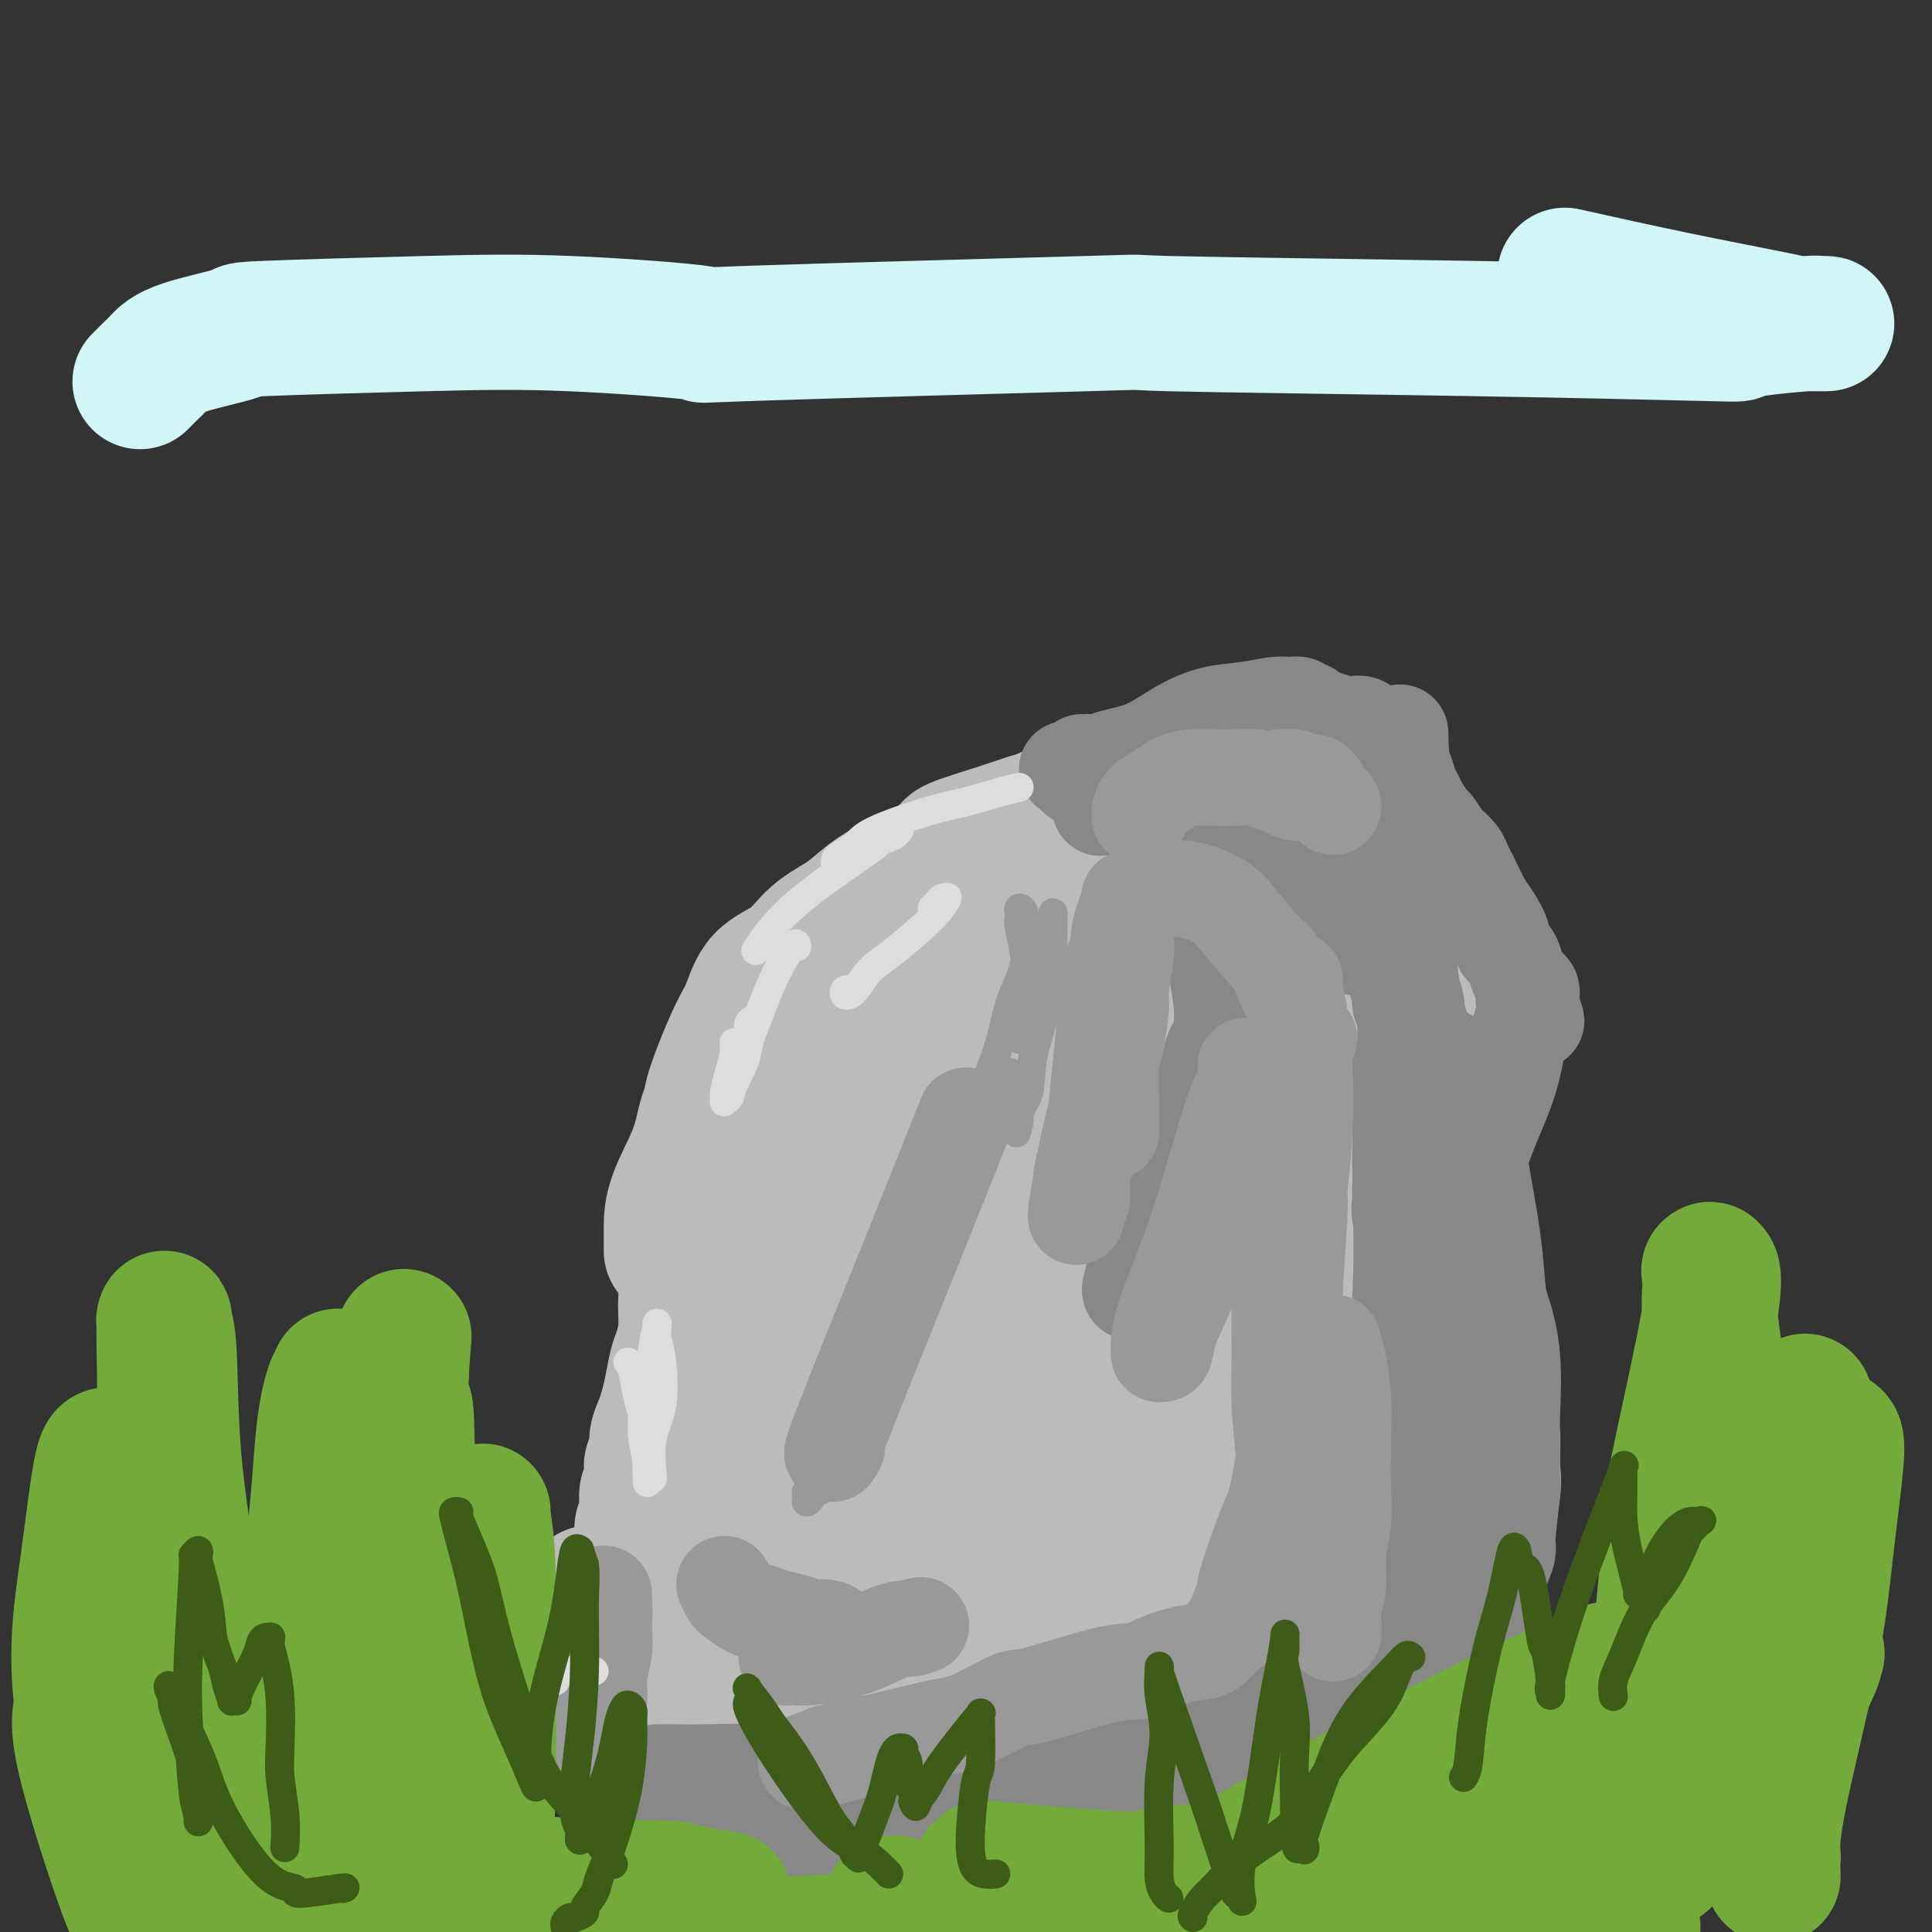 <svg viewBox='0 0 400 400' version='1.1' xmlns='http://www.w3.org/2000/svg' xmlns:xlink='http://www.w3.org/1999/xlink'><rect x="0" y="0" width="400" height="400" fill="#333333" stroke="none"/><g fill='none' stroke='#000000' stroke-width='4' stroke-linecap='round' stroke-linejoin='round'><path d='M136,257c-0.004,-0.655 -0.007,-1.310 0,-2c0.007,-0.690 0.025,-1.415 0,-2c-0.025,-0.585 -0.092,-1.028 0,-3c0.092,-1.972 0.345,-5.471 1,-8c0.655,-2.529 1.714,-4.086 2,-5c0.286,-0.914 -0.199,-1.184 0,-2c0.199,-0.816 1.083,-2.177 2,-5c0.917,-2.823 1.866,-7.106 3,-10c1.134,-2.894 2.452,-4.399 3,-5c0.548,-0.601 0.325,-0.300 1,-2c0.675,-1.700 2.249,-5.402 3,-7c0.751,-1.598 0.678,-1.091 1,-2c0.322,-0.909 1.039,-3.234 2,-5c0.961,-1.766 2.166,-2.975 3,-4c0.834,-1.025 1.297,-1.868 2,-3c0.703,-1.132 1.646,-2.554 3,-4c1.354,-1.446 3.117,-2.916 5,-4c1.883,-1.084 3.884,-1.782 5,-3c1.116,-1.218 1.346,-2.957 2,-4c0.654,-1.043 1.730,-1.390 3,-2c1.270,-0.610 2.732,-1.484 4,-2c1.268,-0.516 2.340,-0.674 4,-1c1.660,-0.326 3.909,-0.818 6,-2c2.091,-1.182 4.026,-3.052 5,-4c0.974,-0.948 0.987,-0.974 1,-1'/><path d='M197,165c4.034,-2.035 2.620,-1.123 3,-1c0.380,0.123 2.556,-0.541 4,-1c1.444,-0.459 2.157,-0.711 3,-1c0.843,-0.289 1.816,-0.614 3,-1c1.184,-0.386 2.581,-0.832 4,-1c1.419,-0.168 2.861,-0.056 4,0c1.139,0.056 1.974,0.056 3,0c1.026,-0.056 2.244,-0.170 3,0c0.756,0.170 1.049,0.623 2,1c0.951,0.377 2.561,0.677 4,1c1.439,0.323 2.707,0.669 4,1c1.293,0.331 2.612,0.648 4,1c1.388,0.352 2.847,0.740 4,1c1.153,0.260 2.001,0.392 3,1c0.999,0.608 2.150,1.691 3,2c0.850,0.309 1.398,-0.155 2,0c0.602,0.155 1.256,0.930 3,2c1.744,1.070 4.576,2.434 6,3c1.424,0.566 1.439,0.334 3,1c1.561,0.666 4.667,2.231 6,3c1.333,0.769 0.893,0.742 1,1c0.107,0.258 0.761,0.801 1,1c0.239,0.199 0.064,0.053 0,0c-0.064,-0.053 -0.017,-0.014 0,0c0.017,0.014 0.005,0.004 0,0c-0.005,-0.004 -0.002,-0.002 0,0'/></g>
<g fill='none' stroke='#BBBBBB' stroke-width='28' stroke-linecap='round' stroke-linejoin='round'><path d='M139,259c0.002,-0.628 0.003,-1.256 0,-2c-0.003,-0.744 -0.011,-1.603 0,-3c0.011,-1.397 0.042,-3.333 1,-6c0.958,-2.667 2.844,-6.064 4,-9c1.156,-2.936 1.584,-5.409 2,-7c0.416,-1.591 0.822,-2.299 1,-3c0.178,-0.701 0.130,-1.396 1,-4c0.870,-2.604 2.660,-7.116 4,-10c1.340,-2.884 2.230,-4.140 3,-6c0.770,-1.860 1.418,-4.325 3,-6c1.582,-1.675 4.096,-2.560 6,-4c1.904,-1.440 3.199,-3.433 5,-5c1.801,-1.567 4.109,-2.707 6,-4c1.891,-1.293 3.364,-2.740 5,-4c1.636,-1.260 3.433,-2.333 5,-3c1.567,-0.667 2.903,-0.928 5,-2c2.097,-1.072 4.955,-2.953 6,-4c1.045,-1.047 0.278,-1.258 2,-2c1.722,-0.742 5.935,-2.013 9,-3c3.065,-0.987 4.983,-1.690 6,-2c1.017,-0.310 1.132,-0.227 3,-1c1.868,-0.773 5.491,-2.400 7,-3c1.509,-0.600 0.906,-0.172 2,0c1.094,0.172 3.884,0.087 5,0c1.116,-0.087 0.557,-0.178 2,0c1.443,0.178 4.889,0.625 7,1c2.111,0.375 2.889,0.679 4,1c1.111,0.321 2.556,0.661 4,1'/><path d='M247,169c4.670,0.982 4.345,1.936 6,3c1.655,1.064 5.291,2.239 7,3c1.709,0.761 1.492,1.109 3,2c1.508,0.891 4.743,2.324 6,3c1.257,0.676 0.538,0.594 1,1c0.462,0.406 2.105,1.298 3,2c0.895,0.702 1.043,1.212 2,2c0.957,0.788 2.725,1.854 4,3c1.275,1.146 2.057,2.374 3,4c0.943,1.626 2.046,3.652 3,5c0.954,1.348 1.760,2.019 3,4c1.240,1.981 2.914,5.274 4,8c1.086,2.726 1.585,4.886 2,6c0.415,1.114 0.745,1.181 1,2c0.255,0.819 0.436,2.388 1,4c0.564,1.612 1.510,3.267 2,5c0.490,1.733 0.524,3.544 1,5c0.476,1.456 1.395,2.558 2,4c0.605,1.442 0.896,3.224 1,4c0.104,0.776 0.023,0.544 0,1c-0.023,0.456 0.014,1.599 0,2c-0.014,0.401 -0.078,0.060 0,0c0.078,-0.060 0.296,0.161 0,0c-0.296,-0.161 -1.108,-0.706 -2,-2c-0.892,-1.294 -1.863,-3.339 -2,-4c-0.137,-0.661 0.561,0.060 -1,-3c-1.561,-3.060 -5.382,-9.901 -7,-13c-1.618,-3.099 -1.034,-2.457 -2,-4c-0.966,-1.543 -3.483,-5.272 -6,-9'/><path d='M282,207c-4.810,-7.749 -6.835,-9.621 -7,-10c-0.165,-0.379 1.532,0.736 -1,-2c-2.532,-2.736 -9.291,-9.322 -14,-13c-4.709,-3.678 -7.367,-4.449 -9,-5c-1.633,-0.551 -2.242,-0.884 -3,-1c-0.758,-0.116 -1.666,-0.017 -2,0c-0.334,0.017 -0.094,-0.049 -1,0c-0.906,0.049 -2.958,0.212 -5,0c-2.042,-0.212 -4.074,-0.801 -6,-1c-1.926,-0.199 -3.745,-0.009 -5,0c-1.255,0.009 -1.944,-0.164 -3,0c-1.056,0.164 -2.479,0.666 -4,1c-1.521,0.334 -3.140,0.501 -6,1c-2.860,0.499 -6.959,1.329 -9,2c-2.041,0.671 -2.022,1.183 -3,2c-0.978,0.817 -2.954,1.939 -5,3c-2.046,1.061 -4.164,2.062 -6,3c-1.836,0.938 -3.391,1.813 -5,3c-1.609,1.187 -3.273,2.688 -5,4c-1.727,1.312 -3.518,2.437 -5,4c-1.482,1.563 -2.656,3.563 -4,5c-1.344,1.437 -2.860,2.309 -5,4c-2.140,1.691 -4.905,4.201 -7,7c-2.095,2.799 -3.520,5.888 -5,8c-1.480,2.112 -3.015,3.246 -4,5c-0.985,1.754 -1.419,4.126 -2,6c-0.581,1.874 -1.309,3.250 -2,5c-0.691,1.750 -1.346,3.875 -2,6'/><path d='M147,244c-2.499,5.744 -1.248,5.105 -1,6c0.248,0.895 -0.507,3.326 -1,5c-0.493,1.674 -0.724,2.591 -1,4c-0.276,1.409 -0.599,3.309 -1,5c-0.401,1.691 -0.881,3.172 -1,5c-0.119,1.828 0.123,4.001 0,6c-0.123,1.999 -0.610,3.823 -1,5c-0.390,1.177 -0.683,1.708 -1,3c-0.317,1.292 -0.658,3.347 -1,5c-0.342,1.653 -0.684,2.904 -1,4c-0.316,1.096 -0.607,2.035 -1,3c-0.393,0.965 -0.889,1.954 -1,3c-0.111,1.046 0.163,2.148 0,3c-0.163,0.852 -0.762,1.453 -1,2c-0.238,0.547 -0.115,1.038 0,2c0.115,0.962 0.223,2.393 0,3c-0.223,0.607 -0.778,0.389 -1,1c-0.222,0.611 -0.112,2.051 0,3c0.112,0.949 0.226,1.406 0,2c-0.226,0.594 -0.793,1.324 -1,2c-0.207,0.676 -0.056,1.297 0,2c0.056,0.703 0.015,1.488 0,2c-0.015,0.512 -0.005,0.752 0,1c0.005,0.248 0.006,0.504 0,1c-0.006,0.496 -0.017,1.232 0,2c0.017,0.768 0.064,1.568 0,2c-0.064,0.432 -0.238,0.497 0,1c0.238,0.503 0.889,1.444 1,2c0.111,0.556 -0.316,0.727 0,1c0.316,0.273 1.376,0.650 2,1c0.624,0.350 0.812,0.675 1,1'/><path d='M137,332c0.868,0.989 1.039,0.962 1,1c-0.039,0.038 -0.286,0.143 2,1c2.286,0.857 7.106,2.468 9,3c1.894,0.532 0.861,-0.015 1,0c0.139,0.015 1.451,0.592 3,1c1.549,0.408 3.335,0.646 5,1c1.665,0.354 3.208,0.823 5,1c1.792,0.177 3.833,0.061 6,0c2.167,-0.061 4.459,-0.069 6,0c1.541,0.069 2.329,0.215 5,0c2.671,-0.215 7.223,-0.790 10,-1c2.777,-0.210 3.779,-0.056 5,0c1.221,0.056 2.663,0.015 4,0c1.337,-0.015 2.570,-0.004 4,0c1.430,0.004 3.056,0.001 4,0c0.944,-0.001 1.207,-0.000 2,0c0.793,0.000 2.115,-0.000 3,0c0.885,0.000 1.333,0.001 2,0c0.667,-0.001 1.552,-0.004 2,0c0.448,0.004 0.458,0.016 1,0c0.542,-0.016 1.616,-0.060 2,0c0.384,0.060 0.080,0.223 1,0c0.920,-0.223 3.066,-0.832 4,-1c0.934,-0.168 0.658,0.104 1,0c0.342,-0.104 1.302,-0.583 3,-1c1.698,-0.417 4.136,-0.772 6,-1c1.864,-0.228 3.156,-0.331 5,-1c1.844,-0.669 4.241,-1.906 6,-3c1.759,-1.094 2.879,-2.047 4,-3'/><path d='M249,329c2.531,-1.508 3.860,-2.279 5,-3c1.140,-0.721 2.093,-1.394 3,-2c0.907,-0.606 1.768,-1.146 3,-2c1.232,-0.854 2.836,-2.021 4,-3c1.164,-0.979 1.890,-1.769 3,-3c1.110,-1.231 2.606,-2.902 4,-5c1.394,-2.098 2.688,-4.624 4,-7c1.312,-2.376 2.644,-4.604 4,-7c1.356,-2.396 2.737,-4.962 4,-7c1.263,-2.038 2.407,-3.549 3,-5c0.593,-1.451 0.636,-2.844 1,-4c0.364,-1.156 1.049,-2.077 2,-4c0.951,-1.923 2.166,-4.850 3,-7c0.834,-2.150 1.285,-3.525 2,-5c0.715,-1.475 1.694,-3.050 2,-5c0.306,-1.950 -0.062,-4.276 0,-6c0.062,-1.724 0.552,-2.847 1,-4c0.448,-1.153 0.852,-2.335 1,-3c0.148,-0.665 0.041,-0.813 0,-1c-0.041,-0.187 -0.015,-0.414 0,-1c0.015,-0.586 0.018,-1.530 0,-2c-0.018,-0.470 -0.058,-0.466 0,-1c0.058,-0.534 0.212,-1.607 0,-2c-0.212,-0.393 -0.792,-0.105 -1,0c-0.208,0.105 -0.046,0.028 0,0c0.046,-0.028 -0.026,-0.008 0,0c0.026,0.008 0.150,0.002 0,0c-0.150,-0.002 -0.575,-0.001 -1,0'/><path d='M296,240c-0.017,-2.965 -0.059,-0.377 0,1c0.059,1.377 0.221,1.543 0,2c-0.221,0.457 -0.824,1.204 -1,2c-0.176,0.796 0.073,1.640 0,3c-0.073,1.360 -0.470,3.237 -1,5c-0.530,1.763 -1.195,3.412 -2,5c-0.805,1.588 -1.752,3.115 -3,5c-1.248,1.885 -2.799,4.128 -4,6c-1.201,1.872 -2.053,3.374 -3,5c-0.947,1.626 -1.990,3.375 -3,5c-1.010,1.625 -1.988,3.127 -3,5c-1.012,1.873 -2.059,4.117 -3,6c-0.941,1.883 -1.778,3.403 -3,5c-1.222,1.597 -2.831,3.270 -4,5c-1.169,1.730 -1.899,3.517 -3,5c-1.101,1.483 -2.571,2.663 -4,4c-1.429,1.337 -2.815,2.831 -4,4c-1.185,1.169 -2.170,2.012 -3,3c-0.830,0.988 -1.505,2.122 -2,3c-0.495,0.878 -0.809,1.499 -1,2c-0.191,0.501 -0.260,0.880 0,1c0.260,0.120 0.850,-0.020 1,0c0.150,0.020 -0.140,0.198 0,0c0.140,-0.198 0.708,-0.773 1,-1c0.292,-0.227 0.307,-0.105 2,-2c1.693,-1.895 5.063,-5.808 8,-10c2.937,-4.192 5.442,-8.662 7,-12c1.558,-3.338 2.170,-5.544 3,-9c0.830,-3.456 1.877,-8.161 3,-12c1.123,-3.839 2.321,-6.811 3,-10c0.679,-3.189 0.840,-6.594 1,-10'/><path d='M278,256c1.753,-8.203 1.137,-8.209 1,-10c-0.137,-1.791 0.205,-5.367 0,-9c-0.205,-3.633 -0.956,-7.321 -2,-10c-1.044,-2.679 -2.382,-4.347 -3,-6c-0.618,-1.653 -0.515,-3.290 -1,-4c-0.485,-0.710 -1.558,-0.494 -2,0c-0.442,0.494 -0.253,1.264 0,1c0.253,-0.264 0.569,-1.564 -1,4c-1.569,5.564 -5.025,17.990 -7,24c-1.975,6.010 -2.469,5.603 -4,9c-1.531,3.397 -4.098,10.599 -6,17c-1.902,6.401 -3.140,12.000 -4,17c-0.860,5.000 -1.342,9.401 -2,13c-0.658,3.599 -1.494,6.396 -2,9c-0.506,2.604 -0.684,5.013 -1,6c-0.316,0.987 -0.771,0.551 -1,1c-0.229,0.449 -0.232,1.784 0,-1c0.232,-2.784 0.701,-9.686 3,-18c2.299,-8.314 6.430,-18.038 10,-28c3.570,-9.962 6.578,-20.161 9,-29c2.422,-8.839 4.256,-16.317 6,-22c1.744,-5.683 3.397,-9.571 4,-12c0.603,-2.429 0.157,-3.399 0,-4c-0.157,-0.601 -0.025,-0.833 0,-1c0.025,-0.167 -0.058,-0.268 0,0c0.058,0.268 0.255,0.904 0,2c-0.255,1.096 -0.963,2.653 -2,7c-1.037,4.347 -2.402,11.485 -5,19c-2.598,7.515 -6.430,15.408 -9,22c-2.570,6.592 -3.877,11.883 -5,17c-1.123,5.117 -2.061,10.058 -3,15'/><path d='M251,285c-4.621,15.994 -4.174,15.480 -4,16c0.174,0.520 0.076,2.073 0,4c-0.076,1.927 -0.131,4.228 0,5c0.131,0.772 0.449,0.014 1,0c0.551,-0.014 1.335,0.715 2,0c0.665,-0.715 1.210,-2.876 5,-10c3.790,-7.124 10.823,-19.213 14,-25c3.177,-5.787 2.496,-5.272 4,-8c1.504,-2.728 5.191,-8.700 8,-13c2.809,-4.300 4.738,-6.928 6,-9c1.262,-2.072 1.856,-3.589 2,-4c0.144,-0.411 -0.161,0.285 0,1c0.161,0.715 0.787,1.448 0,4c-0.787,2.552 -2.989,6.923 -6,13c-3.011,6.077 -6.833,13.861 -10,19c-3.167,5.139 -5.680,7.632 -10,14c-4.320,6.368 -10.447,16.612 -13,21c-2.553,4.388 -1.532,2.919 -3,5c-1.468,2.081 -5.426,7.713 -7,10c-1.574,2.287 -0.763,1.228 -1,1c-0.237,-0.228 -1.522,0.374 -2,1c-0.478,0.626 -0.150,1.275 0,-1c0.150,-2.275 0.122,-7.475 3,-18c2.878,-10.525 8.661,-26.376 14,-40c5.339,-13.624 10.235,-25.023 13,-31c2.765,-5.977 3.398,-6.533 6,-11c2.602,-4.467 7.172,-12.847 10,-18c2.828,-5.153 3.915,-7.080 5,-9c1.085,-1.920 2.167,-3.834 2,-4c-0.167,-0.166 -1.584,1.417 -3,3'/><path d='M287,201c-1.548,1.537 -3.918,3.878 -8,10c-4.082,6.122 -9.875,16.024 -14,23c-4.125,6.976 -6.582,11.027 -10,17c-3.418,5.973 -7.797,13.869 -12,21c-4.203,7.131 -8.230,13.498 -11,19c-2.770,5.502 -4.282,10.140 -6,14c-1.718,3.860 -3.643,6.942 -5,10c-1.357,3.058 -2.145,6.091 -3,8c-0.855,1.909 -1.776,2.693 -2,3c-0.224,0.307 0.250,0.138 0,1c-0.250,0.862 -1.223,2.757 0,-2c1.223,-4.757 4.641,-16.164 8,-25c3.359,-8.836 6.659,-15.099 11,-24c4.341,-8.901 9.722,-20.439 15,-30c5.278,-9.561 10.453,-17.144 14,-24c3.547,-6.856 5.467,-12.986 8,-17c2.533,-4.014 5.678,-5.914 7,-7c1.322,-1.086 0.819,-1.358 0,-1c-0.819,0.358 -1.955,1.348 -2,1c-0.045,-0.348 1.002,-2.033 -4,7c-5.002,9.033 -16.053,28.784 -22,39c-5.947,10.216 -6.791,10.896 -8,13c-1.209,2.104 -2.785,5.631 -6,12c-3.215,6.369 -8.071,15.581 -12,23c-3.929,7.419 -6.933,13.046 -10,18c-3.067,4.954 -6.198,9.234 -8,13c-1.802,3.766 -2.276,7.017 -3,9c-0.724,1.983 -1.699,2.696 -2,3c-0.301,0.304 0.073,0.197 0,0c-0.073,-0.197 -0.592,-0.485 1,-6c1.592,-5.515 5.296,-16.258 9,-27'/><path d='M212,302c4.269,-11.228 9.942,-22.797 15,-34c5.058,-11.203 9.501,-22.038 14,-31c4.499,-8.962 9.055,-16.051 13,-22c3.945,-5.949 7.279,-10.759 9,-14c1.721,-3.241 1.830,-4.914 2,-6c0.170,-1.086 0.400,-1.585 0,-1c-0.400,0.585 -1.429,2.252 -1,2c0.429,-0.252 2.315,-2.425 -1,3c-3.315,5.425 -11.830,18.449 -18,27c-6.170,8.551 -9.995,12.630 -13,18c-3.005,5.370 -5.192,12.032 -9,19c-3.808,6.968 -9.239,14.241 -13,21c-3.761,6.759 -5.852,13.005 -8,18c-2.148,4.995 -4.352,8.738 -6,12c-1.648,3.262 -2.740,6.042 -3,7c-0.260,0.958 0.312,0.095 0,1c-0.312,0.905 -1.508,3.577 0,-1c1.508,-4.577 5.722,-16.404 8,-23c2.278,-6.596 2.622,-7.960 10,-24c7.378,-16.040 21.792,-46.754 29,-62c7.208,-15.246 7.211,-15.024 8,-17c0.789,-1.976 2.364,-6.151 3,-8c0.636,-1.849 0.332,-1.373 0,-1c-0.332,0.373 -0.691,0.643 -1,1c-0.309,0.357 -0.569,0.800 -3,5c-2.431,4.200 -7.033,12.157 -11,18c-3.967,5.843 -7.299,9.573 -12,16c-4.701,6.427 -10.772,15.551 -16,24c-5.228,8.449 -9.614,16.225 -14,24'/><path d='M194,274c-12.101,19.118 -13.853,23.411 -16,28c-2.147,4.589 -4.688,9.472 -6,12c-1.312,2.528 -1.395,2.699 -2,4c-0.605,1.301 -1.731,3.731 -2,4c-0.269,0.269 0.318,-1.624 0,-1c-0.318,0.624 -1.542,3.765 1,-4c2.542,-7.765 8.852,-26.434 14,-40c5.148,-13.566 9.136,-22.028 14,-31c4.864,-8.972 10.604,-18.454 15,-27c4.396,-8.546 7.448,-16.155 9,-20c1.552,-3.845 1.605,-3.924 2,-5c0.395,-1.076 1.132,-3.149 2,-5c0.868,-1.851 1.866,-3.481 -1,1c-2.866,4.481 -9.596,15.074 -12,19c-2.404,3.926 -0.482,1.185 -6,9c-5.518,7.815 -18.474,26.186 -24,35c-5.526,8.814 -3.621,8.071 -6,13c-2.379,4.929 -9.043,15.529 -13,23c-3.957,7.471 -5.206,11.812 -7,17c-1.794,5.188 -4.134,11.224 -5,14c-0.866,2.776 -0.258,2.293 0,2c0.258,-0.293 0.168,-0.395 0,0c-0.168,0.395 -0.412,1.288 1,-3c1.412,-4.288 4.480,-13.757 8,-23c3.520,-9.243 7.493,-18.259 15,-34c7.507,-15.741 18.547,-38.207 24,-48c5.453,-9.793 5.317,-6.914 7,-9c1.683,-2.086 5.184,-9.139 7,-13c1.816,-3.861 1.947,-4.532 2,-5c0.053,-0.468 0.026,-0.734 0,-1'/><path d='M215,186c5.911,-10.991 0.689,-0.470 -2,4c-2.689,4.470 -2.845,2.887 -4,4c-1.155,1.113 -3.309,4.920 -10,16c-6.691,11.080 -17.918,29.431 -23,38c-5.082,8.569 -4.018,7.355 -6,10c-1.982,2.645 -7.011,9.150 -10,15c-2.989,5.850 -3.937,11.047 -5,15c-1.063,3.953 -2.241,6.662 -3,9c-0.759,2.338 -1.099,4.305 -1,5c0.099,0.695 0.635,0.119 0,1c-0.635,0.881 -2.443,3.219 1,-6c3.443,-9.219 12.136,-29.996 16,-39c3.864,-9.004 2.899,-6.236 7,-14c4.101,-7.764 13.267,-26.059 17,-34c3.733,-7.941 2.033,-5.528 2,-7c-0.033,-1.472 1.601,-6.831 2,-9c0.399,-2.169 -0.438,-1.150 -1,-1c-0.562,0.150 -0.849,-0.569 -1,0c-0.151,0.569 -0.164,2.426 -1,4c-0.836,1.574 -2.493,2.864 -7,9c-4.507,6.136 -11.862,17.117 -18,27c-6.138,9.883 -11.059,18.666 -14,24c-2.941,5.334 -3.900,7.217 -5,11c-1.100,3.783 -2.339,9.464 -3,12c-0.661,2.536 -0.744,1.927 0,0c0.744,-1.927 2.316,-5.173 4,-8c1.684,-2.827 3.481,-5.236 7,-10c3.519,-4.764 8.759,-11.882 14,-19'/><path d='M171,243c6.963,-10.215 11.871,-17.252 17,-24c5.129,-6.748 10.479,-13.206 14,-18c3.521,-4.794 5.214,-7.924 6,-9c0.786,-1.076 0.666,-0.100 1,0c0.334,0.100 1.121,-0.678 0,2c-1.121,2.678 -4.152,8.811 -7,15c-2.848,6.189 -5.514,12.432 -9,19c-3.486,6.568 -7.791,13.459 -12,25c-4.209,11.541 -8.321,27.732 -10,35c-1.679,7.268 -0.926,5.614 -1,8c-0.074,2.386 -0.976,8.812 -2,13c-1.024,4.188 -2.171,6.139 -2,7c0.171,0.861 1.659,0.631 2,1c0.341,0.369 -0.465,1.338 0,-1c0.465,-2.338 2.199,-7.981 6,-16c3.801,-8.019 9.667,-18.414 14,-29c4.333,-10.586 7.133,-21.364 12,-31c4.867,-9.636 11.801,-18.130 16,-25c4.199,-6.870 5.663,-12.117 7,-15c1.337,-2.883 2.548,-3.403 3,-3c0.452,0.403 0.146,1.728 0,2c-0.146,0.272 -0.134,-0.509 -1,3c-0.866,3.509 -2.612,11.308 -6,19c-3.388,7.692 -8.417,15.275 -12,23c-3.583,7.725 -5.719,15.591 -7,23c-1.281,7.409 -1.705,14.361 -2,20c-0.295,5.639 -0.461,9.965 0,15c0.461,5.035 1.547,10.779 2,13c0.453,2.221 0.272,0.920 1,2c0.728,1.080 2.364,4.540 4,8'/><path d='M205,325c1.574,4.024 2.010,2.583 3,3c0.990,0.417 2.536,2.691 4,4c1.464,1.309 2.848,1.653 4,2c1.152,0.347 2.071,0.699 3,1c0.929,0.301 1.866,0.553 3,1c1.134,0.447 2.464,1.089 4,2c1.536,0.911 3.279,2.089 5,3c1.721,0.911 3.420,1.554 5,2c1.580,0.446 3.039,0.694 4,1c0.961,0.306 1.422,0.671 2,1c0.578,0.329 1.271,0.623 2,1c0.729,0.377 1.493,0.835 2,1c0.507,0.165 0.757,0.035 1,0c0.243,-0.035 0.479,0.025 1,0c0.521,-0.025 1.326,-0.133 2,0c0.674,0.133 1.218,0.509 3,0c1.782,-0.509 4.804,-1.901 7,-3c2.196,-1.099 3.567,-1.906 5,-3c1.433,-1.094 2.930,-2.477 5,-4c2.070,-1.523 4.715,-3.186 7,-5c2.285,-1.814 4.212,-3.778 6,-6c1.788,-2.222 3.438,-4.703 5,-7c1.562,-2.297 3.037,-4.412 4,-6c0.963,-1.588 1.413,-2.650 2,-4c0.587,-1.350 1.309,-2.987 2,-5c0.691,-2.013 1.349,-4.402 2,-6c0.651,-1.598 1.293,-2.406 2,-5c0.707,-2.594 1.478,-6.974 2,-10c0.522,-3.026 0.794,-4.699 1,-7c0.206,-2.301 0.344,-5.229 0,-9c-0.344,-3.771 -1.172,-8.386 -2,-13'/><path d='M301,254c-0.717,-5.400 -1.509,-7.901 -2,-10c-0.491,-2.099 -0.680,-3.796 -2,-7c-1.320,-3.204 -3.769,-7.916 -5,-10c-1.231,-2.084 -1.244,-1.541 -2,-2c-0.756,-0.459 -2.256,-1.921 -3,-3c-0.744,-1.079 -0.732,-1.776 -1,-2c-0.268,-0.224 -0.815,0.024 -1,0c-0.185,-0.024 -0.009,-0.321 0,0c0.009,0.321 -0.149,1.260 0,2c0.149,0.740 0.607,1.282 1,2c0.393,0.718 0.722,1.613 1,3c0.278,1.387 0.504,3.267 1,5c0.496,1.733 1.263,3.321 2,5c0.737,1.679 1.443,3.449 2,5c0.557,1.551 0.964,2.882 2,5c1.036,2.118 2.701,5.025 4,8c1.299,2.975 2.232,6.020 3,8c0.768,1.980 1.373,2.895 2,5c0.627,2.105 1.278,5.402 2,8c0.722,2.598 1.516,4.499 2,7c0.484,2.501 0.659,5.603 1,8c0.341,2.397 0.849,4.088 1,6c0.151,1.912 -0.054,4.046 0,6c0.054,1.954 0.368,3.728 0,6c-0.368,2.272 -1.419,5.043 -2,7c-0.581,1.957 -0.692,3.102 -1,6c-0.308,2.898 -0.815,7.550 -1,10c-0.185,2.450 -0.050,2.698 0,3c0.050,0.302 0.014,0.658 0,1c-0.014,0.342 -0.007,0.671 0,1'/><path d='M305,337c-0.559,4.514 0.043,1.799 0,1c-0.043,-0.799 -0.732,0.318 -1,1c-0.268,0.682 -0.114,0.929 0,1c0.114,0.071 0.189,-0.032 0,0c-0.189,0.032 -0.643,0.201 -1,-1c-0.357,-1.201 -0.616,-3.770 -1,-9c-0.384,-5.230 -0.894,-13.119 -1,-19c-0.106,-5.881 0.192,-9.754 0,-15c-0.192,-5.246 -0.874,-11.866 -1,-17c-0.126,-5.134 0.303,-8.782 0,-13c-0.303,-4.218 -1.338,-9.006 -2,-13c-0.662,-3.994 -0.952,-7.192 -1,-9c-0.048,-1.808 0.145,-2.225 0,-4c-0.145,-1.775 -0.627,-4.909 -1,-7c-0.373,-2.091 -0.636,-3.139 -1,-4c-0.364,-0.861 -0.829,-1.535 -1,-2c-0.171,-0.465 -0.046,-0.721 0,-1c0.046,-0.279 0.015,-0.582 0,1c-0.015,1.582 -0.014,5.048 0,7c0.014,1.952 0.041,2.390 0,3c-0.041,0.610 -0.151,1.392 0,4c0.151,2.608 0.561,7.042 1,11c0.439,3.958 0.905,7.441 1,11c0.095,3.559 -0.183,7.195 0,11c0.183,3.805 0.826,7.779 1,11c0.174,3.221 -0.122,5.689 0,10c0.122,4.311 0.662,10.465 1,13c0.338,2.535 0.476,1.452 0,3c-0.476,1.548 -1.564,5.728 -2,9c-0.436,3.272 -0.218,5.636 0,8'/><path d='M296,328c-0.172,18.108 -1.602,12.377 -2,11c-0.398,-1.377 0.237,1.598 0,4c-0.237,2.402 -1.346,4.229 -2,6c-0.654,1.771 -0.852,3.486 -1,5c-0.148,1.514 -0.245,2.826 -1,4c-0.755,1.174 -2.168,2.210 -3,3c-0.832,0.790 -1.084,1.335 -2,2c-0.916,0.665 -2.498,1.450 -4,2c-1.502,0.550 -2.925,0.865 -4,1c-1.075,0.135 -1.804,0.089 -4,0c-2.196,-0.089 -5.860,-0.221 -9,-1c-3.140,-0.779 -5.757,-2.205 -8,-3c-2.243,-0.795 -4.110,-0.958 -7,-2c-2.890,-1.042 -6.801,-2.962 -9,-4c-2.199,-1.038 -2.686,-1.195 -4,-2c-1.314,-0.805 -3.457,-2.257 -5,-3c-1.543,-0.743 -2.488,-0.776 -3,-1c-0.512,-0.224 -0.592,-0.638 -1,-1c-0.408,-0.362 -1.146,-0.670 -2,-1c-0.854,-0.330 -1.826,-0.680 -3,-1c-1.174,-0.320 -2.551,-0.608 -5,-1c-2.449,-0.392 -5.971,-0.886 -8,-1c-2.029,-0.114 -2.563,0.153 -3,0c-0.437,-0.153 -0.775,-0.728 -2,-1c-1.225,-0.272 -3.338,-0.243 -5,0c-1.662,0.243 -2.874,0.701 -4,1c-1.126,0.299 -2.168,0.441 -4,1c-1.832,0.559 -4.455,1.535 -6,2c-1.545,0.465 -2.013,0.419 -3,1c-0.987,0.581 -2.494,1.791 -4,3'/><path d='M178,352c-4.185,1.590 -4.147,1.564 -5,2c-0.853,0.436 -2.597,1.333 -5,2c-2.403,0.667 -5.465,1.102 -8,2c-2.535,0.898 -4.542,2.259 -6,3c-1.458,0.741 -2.365,0.864 -5,2c-2.635,1.136 -6.997,3.286 -9,4c-2.003,0.714 -1.645,-0.006 -2,0c-0.355,0.006 -1.422,0.739 -2,1c-0.578,0.261 -0.668,0.051 -1,0c-0.332,-0.051 -0.908,0.058 -1,0c-0.092,-0.058 0.299,-0.283 0,-1c-0.299,-0.717 -1.287,-1.925 -2,-3c-0.713,-1.075 -1.149,-2.017 -2,-3c-0.851,-0.983 -2.116,-2.008 -3,-3c-0.884,-0.992 -1.386,-1.950 -2,-3c-0.614,-1.050 -1.341,-2.192 -2,-3c-0.659,-0.808 -1.249,-1.283 -2,-2c-0.751,-0.717 -1.662,-1.675 -2,-3c-0.338,-1.325 -0.102,-3.016 0,-4c0.102,-0.984 0.069,-1.262 0,-2c-0.069,-0.738 -0.173,-1.936 0,-3c0.173,-1.064 0.624,-1.994 1,-3c0.376,-1.006 0.678,-2.088 1,-3c0.322,-0.912 0.664,-1.653 1,-2c0.336,-0.347 0.667,-0.299 1,0c0.333,0.299 0.666,0.850 1,1c0.334,0.150 0.667,-0.100 1,1c0.333,1.100 0.667,3.550 1,6'/><path d='M126,338c0.459,1.338 0.108,0.683 0,1c-0.108,0.317 0.028,1.608 0,3c-0.028,1.392 -0.219,2.887 0,4c0.219,1.113 0.847,1.846 1,3c0.153,1.154 -0.170,2.729 0,4c0.170,1.271 0.835,2.239 1,3c0.165,0.761 -0.168,1.316 0,2c0.168,0.684 0.837,1.497 1,2c0.163,0.503 -0.178,0.697 0,1c0.178,0.303 0.877,0.715 1,1c0.123,0.285 -0.329,0.444 0,1c0.329,0.556 1.441,1.511 2,2c0.559,0.489 0.566,0.513 1,1c0.434,0.487 1.296,1.437 2,2c0.704,0.563 1.250,0.739 2,1c0.750,0.261 1.704,0.605 3,1c1.296,0.395 2.936,0.840 4,1c1.064,0.160 1.554,0.036 3,0c1.446,-0.036 3.850,0.016 5,0c1.150,-0.016 1.048,-0.098 2,0c0.952,0.098 2.960,0.378 5,0c2.040,-0.378 4.111,-1.414 6,-2c1.889,-0.586 3.594,-0.723 7,-2c3.406,-1.277 8.513,-3.695 11,-5c2.487,-1.305 2.354,-1.499 4,-2c1.646,-0.501 5.073,-1.311 7,-2c1.927,-0.689 2.356,-1.256 4,-2c1.644,-0.744 4.502,-1.663 6,-2c1.498,-0.337 1.634,-0.091 3,0c1.366,0.091 3.962,0.026 6,0c2.038,-0.026 3.519,-0.013 5,0'/><path d='M218,354c2.987,0.015 3.455,0.053 4,0c0.545,-0.053 1.166,-0.195 3,0c1.834,0.195 4.882,0.728 8,1c3.118,0.272 6.308,0.282 8,0c1.692,-0.282 1.887,-0.857 2,-1c0.113,-0.143 0.143,0.144 1,0c0.857,-0.144 2.540,-0.720 3,-1c0.460,-0.280 -0.303,-0.264 -1,0c-0.697,0.264 -1.327,0.777 -3,1c-1.673,0.223 -4.388,0.155 -7,0c-2.612,-0.155 -5.119,-0.396 -7,0c-1.881,0.396 -3.134,1.430 -4,2c-0.866,0.570 -1.345,0.675 -2,1c-0.655,0.325 -1.485,0.871 -2,1c-0.515,0.129 -0.713,-0.158 -1,0c-0.287,0.158 -0.661,0.760 -1,1c-0.339,0.240 -0.643,0.117 -1,0c-0.357,-0.117 -0.769,-0.227 -1,0c-0.231,0.227 -0.283,0.793 -1,1c-0.717,0.207 -2.101,0.055 -3,0c-0.899,-0.055 -1.313,-0.015 -2,0c-0.687,0.015 -1.646,0.004 -2,0c-0.354,-0.004 -0.101,-0.001 0,0c0.101,0.001 0.051,0.001 0,0'/><path d='M164,330c0.120,-0.338 0.241,-0.676 -1,-1c-1.241,-0.324 -3.842,-0.634 -8,3c-4.158,3.634 -9.872,11.212 -12,15c-2.128,3.788 -0.670,3.785 0,4c0.670,0.215 0.551,0.647 1,1c0.449,0.353 1.467,0.626 2,1c0.533,0.374 0.582,0.849 3,1c2.418,0.151 7.206,-0.021 10,0c2.794,0.021 3.594,0.235 5,0c1.406,-0.235 3.417,-0.918 10,-2c6.583,-1.082 17.738,-2.563 23,-3c5.262,-0.437 4.632,0.170 7,0c2.368,-0.170 7.733,-1.117 14,-2c6.267,-0.883 13.437,-1.702 17,-2c3.563,-0.298 3.518,-0.076 5,0c1.482,0.076 4.490,0.006 7,0c2.510,-0.006 4.522,0.052 7,0c2.478,-0.052 5.421,-0.214 8,0c2.579,0.214 4.795,0.803 7,1c2.205,0.197 4.398,0.001 6,0c1.602,-0.001 2.612,0.192 4,0c1.388,-0.192 3.155,-0.769 4,-1c0.845,-0.231 0.768,-0.117 1,0c0.232,0.117 0.774,0.238 1,0c0.226,-0.238 0.138,-0.833 0,-1c-0.138,-0.167 -0.325,0.095 0,0c0.325,-0.095 1.163,-0.548 2,-1'/><path d='M287,343c1.464,-0.403 1.124,0.088 1,0c-0.124,-0.088 -0.033,-0.756 0,-1c0.033,-0.244 0.009,-0.065 0,0c-0.009,0.065 -0.002,0.018 0,0c0.002,-0.018 0.001,-0.005 0,0c-0.001,0.005 -0.000,0.003 0,0'/></g>
<g fill='none' stroke='#888888' stroke-width='28' stroke-linecap='round' stroke-linejoin='round'><path d='M299,225c0.446,0.709 0.892,1.418 1,2c0.108,0.582 -0.122,1.036 0,2c0.122,0.964 0.596,2.439 1,4c0.404,1.561 0.737,3.208 1,5c0.263,1.792 0.456,3.729 1,7c0.544,3.271 1.438,7.876 2,12c0.562,4.124 0.792,7.768 1,10c0.208,2.232 0.395,3.052 1,5c0.605,1.948 1.627,5.024 2,9c0.373,3.976 0.096,8.854 0,12c-0.096,3.146 -0.009,4.561 0,7c0.009,2.439 -0.058,5.902 0,7c0.058,1.098 0.240,-0.168 0,2c-0.240,2.168 -0.901,7.770 -1,10c-0.099,2.230 0.366,1.087 0,2c-0.366,0.913 -1.561,3.882 -2,6c-0.439,2.118 -0.121,3.386 0,4c0.121,0.614 0.047,0.575 0,1c-0.047,0.425 -0.065,1.313 0,2c0.065,0.687 0.214,1.173 0,2c-0.214,0.827 -0.789,1.997 -1,3c-0.211,1.003 -0.056,1.841 0,2c0.056,0.159 0.015,-0.359 0,0c-0.015,0.359 -0.004,1.597 0,2c0.004,0.403 0.001,-0.028 0,0c-0.001,0.028 -0.001,0.514 0,1'/><path d='M305,344c-0.845,9.686 -0.957,2.402 -1,0c-0.043,-2.402 -0.015,0.077 0,1c0.015,0.923 0.018,0.289 0,0c-0.018,-0.289 -0.057,-0.233 0,0c0.057,0.233 0.208,0.644 0,1c-0.208,0.356 -0.777,0.659 -1,1c-0.223,0.341 -0.100,0.722 0,1c0.100,0.278 0.178,0.455 0,1c-0.178,0.545 -0.611,1.459 -1,2c-0.389,0.541 -0.733,0.708 -1,1c-0.267,0.292 -0.455,0.708 -1,1c-0.545,0.292 -1.446,0.458 -2,1c-0.554,0.542 -0.761,1.459 -1,2c-0.239,0.541 -0.511,0.704 -1,1c-0.489,0.296 -1.194,0.723 -2,1c-0.806,0.277 -1.712,0.402 -3,1c-1.288,0.598 -2.958,1.667 -4,2c-1.042,0.333 -1.454,-0.069 -2,0c-0.546,0.069 -1.224,0.611 -2,1c-0.776,0.389 -1.649,0.626 -3,1c-1.351,0.374 -3.181,0.884 -4,1c-0.819,0.116 -0.626,-0.161 -1,0c-0.374,0.161 -1.315,0.761 -2,1c-0.685,0.239 -1.114,0.117 -2,0c-0.886,-0.117 -2.228,-0.228 -3,0c-0.772,0.228 -0.972,0.794 -2,1c-1.028,0.206 -2.883,0.052 -4,0c-1.117,-0.052 -1.495,-0.004 -2,0c-0.505,0.004 -1.136,-0.037 -2,0c-0.864,0.037 -1.961,0.154 -3,0c-1.039,-0.154 -2.019,-0.577 -3,-1'/><path d='M252,365c-5.991,0.647 -3.468,0.265 -3,0c0.468,-0.265 -1.119,-0.412 -3,-1c-1.881,-0.588 -4.056,-1.618 -5,-2c-0.944,-0.382 -0.658,-0.117 -1,0c-0.342,0.117 -1.312,0.087 -2,0c-0.688,-0.087 -1.093,-0.231 -2,0c-0.907,0.231 -2.315,0.838 -3,1c-0.685,0.162 -0.646,-0.121 -1,0c-0.354,0.121 -1.100,0.648 -2,1c-0.900,0.352 -1.955,0.531 -3,1c-1.045,0.469 -2.079,1.229 -3,2c-0.921,0.771 -1.730,1.555 -3,2c-1.270,0.445 -3.001,0.552 -4,1c-0.999,0.448 -1.267,1.236 -2,2c-0.733,0.764 -1.931,1.504 -3,2c-1.069,0.496 -2.008,0.748 -3,1c-0.992,0.252 -2.039,0.502 -3,1c-0.961,0.498 -1.838,1.243 -3,2c-1.162,0.757 -2.609,1.526 -4,2c-1.391,0.474 -2.728,0.652 -4,1c-1.272,0.348 -2.481,0.867 -4,1c-1.519,0.133 -3.349,-0.118 -5,0c-1.651,0.118 -3.125,0.606 -4,1c-0.875,0.394 -1.153,0.695 -3,1c-1.847,0.305 -5.263,0.615 -7,1c-1.737,0.385 -1.796,0.845 -3,1c-1.204,0.155 -3.555,0.003 -5,0c-1.445,-0.003 -1.984,0.142 -3,0c-1.016,-0.142 -2.508,-0.571 -4,-1'/><path d='M157,385c-7.173,0.582 -4.106,-0.463 -4,-1c0.106,-0.537 -2.749,-0.565 -5,-1c-2.251,-0.435 -3.896,-1.279 -6,-2c-2.104,-0.721 -4.665,-1.321 -6,-2c-1.335,-0.679 -1.445,-1.437 -2,-2c-0.555,-0.563 -1.557,-0.932 -2,-1c-0.443,-0.068 -0.329,0.164 0,0c0.329,-0.164 0.873,-0.723 1,-1c0.127,-0.277 -0.162,-0.270 0,0c0.162,0.270 0.774,0.803 1,1c0.226,0.197 0.064,0.056 0,0c-0.064,-0.056 -0.032,-0.028 0,0'/></g>
<g fill='none' stroke='#888888' stroke-width='20' stroke-linecap='round' stroke-linejoin='round'><path d='M136,367c1.395,-0.010 2.790,-0.020 4,0c1.210,0.020 2.235,0.069 6,0c3.765,-0.069 10.270,-0.256 13,0c2.730,0.256 1.686,0.955 6,1c4.314,0.045 13.985,-0.565 20,-1c6.015,-0.435 8.374,-0.694 13,-1c4.626,-0.306 11.521,-0.660 15,-1c3.479,-0.340 3.544,-0.665 6,-1c2.456,-0.335 7.303,-0.680 11,-1c3.697,-0.320 6.243,-0.614 9,-1c2.757,-0.386 5.725,-0.862 8,-2c2.275,-1.138 3.858,-2.936 6,-4c2.142,-1.064 4.843,-1.394 7,-2c2.157,-0.606 3.768,-1.487 5,-2c1.232,-0.513 2.083,-0.659 3,-1c0.917,-0.341 1.899,-0.876 3,-1c1.101,-0.124 2.322,0.165 3,0c0.678,-0.165 0.814,-0.783 1,-1c0.186,-0.217 0.423,-0.033 1,0c0.577,0.033 1.495,-0.085 2,0c0.505,0.085 0.597,0.374 1,0c0.403,-0.374 1.118,-1.409 2,-2c0.882,-0.591 1.930,-0.736 3,-2c1.070,-1.264 2.163,-3.647 3,-6c0.837,-2.353 1.419,-4.677 2,-7'/><path d='M289,332c1.166,-5.242 1.580,-11.847 2,-18c0.420,-6.153 0.847,-11.853 1,-15c0.153,-3.147 0.034,-3.741 0,-7c-0.034,-3.259 0.019,-9.183 0,-14c-0.019,-4.817 -0.110,-8.527 0,-12c0.110,-3.473 0.422,-6.711 0,-9c-0.422,-2.289 -1.577,-3.631 -2,-5c-0.423,-1.369 -0.114,-2.765 0,-4c0.114,-1.235 0.033,-2.308 0,-3c-0.033,-0.692 -0.019,-1.001 0,-1c0.019,0.001 0.044,0.313 0,1c-0.044,0.687 -0.158,1.751 0,3c0.158,1.249 0.589,2.685 1,6c0.411,3.315 0.801,8.509 1,14c0.199,5.491 0.208,11.281 0,17c-0.208,5.719 -0.634,11.368 -1,16c-0.366,4.632 -0.672,8.245 -1,12c-0.328,3.755 -0.676,7.650 -1,11c-0.324,3.350 -0.623,6.154 -1,8c-0.377,1.846 -0.833,2.733 -1,4c-0.167,1.267 -0.045,2.913 0,4c0.045,1.087 0.011,1.615 0,2c-0.011,0.385 -0.001,0.628 0,0c0.001,-0.628 -0.006,-2.125 0,-1c0.006,1.125 0.027,4.873 0,-2c-0.027,-6.873 -0.100,-24.368 0,-35c0.100,-10.632 0.373,-14.401 1,-19c0.627,-4.599 1.608,-10.028 2,-17c0.392,-6.972 0.196,-15.486 0,-24'/><path d='M290,244c0.464,-15.641 0.124,-6.744 0,-4c-0.124,2.744 -0.033,-0.664 0,-3c0.033,-2.336 0.009,-3.598 0,-4c-0.009,-0.402 -0.002,0.058 0,0c0.002,-0.058 0.001,-0.634 0,-1c-0.001,-0.366 -0.000,-0.522 0,-1c0.000,-0.478 0.000,-1.279 0,-2c-0.000,-0.721 -0.001,-1.361 0,-2c0.001,-0.639 0.004,-1.276 0,-2c-0.004,-0.724 -0.015,-1.534 0,-2c0.015,-0.466 0.058,-0.589 0,-1c-0.058,-0.411 -0.215,-1.111 0,-2c0.215,-0.889 0.804,-1.967 1,-3c0.196,-1.033 0.001,-2.021 0,-3c-0.001,-0.979 0.192,-1.949 0,-3c-0.192,-1.051 -0.770,-2.183 -1,-3c-0.230,-0.817 -0.114,-1.320 0,-2c0.114,-0.680 0.224,-1.538 0,-2c-0.224,-0.462 -0.782,-0.529 -1,-1c-0.218,-0.471 -0.097,-1.345 0,-2c0.097,-0.655 0.170,-1.089 0,-2c-0.170,-0.911 -0.581,-2.297 -1,-3c-0.419,-0.703 -0.844,-0.722 -1,-1c-0.156,-0.278 -0.042,-0.817 0,-1c0.042,-0.183 0.011,-0.012 0,0c-0.011,0.012 -0.003,-0.136 0,0c0.003,0.136 0.001,0.556 0,1c-0.001,0.444 -0.000,0.913 0,1c0.000,0.087 0.000,-0.207 0,0c-0.000,0.207 -0.000,0.916 0,1c0.000,0.084 0.000,-0.458 0,-1'/><path d='M287,196c-1.396,-2.566 -2.886,-1.482 -4,-2c-1.114,-0.518 -1.854,-2.637 -3,-4c-1.146,-1.363 -2.700,-1.971 -4,-3c-1.300,-1.029 -2.346,-2.480 -3,-3c-0.654,-0.520 -0.914,-0.109 -1,0c-0.086,0.109 0.004,-0.084 0,0c-0.004,0.084 -0.100,0.446 0,1c0.100,0.554 0.398,1.300 1,2c0.602,0.700 1.510,1.353 2,2c0.490,0.647 0.563,1.287 1,2c0.437,0.713 1.238,1.497 2,2c0.762,0.503 1.486,0.723 2,1c0.514,0.277 0.818,0.610 1,1c0.182,0.390 0.241,0.836 0,1c-0.241,0.164 -0.783,0.047 -1,0c-0.217,-0.047 -0.108,-0.023 0,0'/><path d='M241,236c0.056,0.004 0.112,0.009 0,1c-0.112,0.991 -0.393,2.969 -1,5c-0.607,2.031 -1.541,4.114 -2,6c-0.459,1.886 -0.445,3.573 -1,6c-0.555,2.427 -1.679,5.594 -2,7c-0.321,1.406 0.163,1.051 0,2c-0.163,0.949 -0.972,3.202 -1,4c-0.028,0.798 0.724,0.141 1,0c0.276,-0.141 0.076,0.235 0,0c-0.076,-0.235 -0.030,-1.081 0,-1c0.030,0.081 0.042,1.089 1,-1c0.958,-2.089 2.863,-7.274 4,-10c1.137,-2.726 1.506,-2.994 2,-5c0.494,-2.006 1.112,-5.749 2,-9c0.888,-3.251 2.045,-6.010 3,-8c0.955,-1.990 1.708,-3.211 2,-4c0.292,-0.789 0.122,-1.146 0,-2c-0.122,-0.854 -0.197,-2.206 0,-3c0.197,-0.794 0.666,-1.032 1,-2c0.334,-0.968 0.535,-2.666 1,-4c0.465,-1.334 1.196,-2.302 2,-4c0.804,-1.698 1.680,-4.125 2,-5c0.320,-0.875 0.082,-0.197 0,0c-0.082,0.197 -0.008,-0.088 0,0c0.008,0.088 -0.049,0.549 0,1c0.049,0.451 0.206,0.891 0,2c-0.206,1.109 -0.773,2.888 -1,4c-0.227,1.112 -0.113,1.556 0,2'/><path d='M254,218c-0.381,1.599 -0.834,1.098 -1,1c-0.166,-0.098 -0.044,0.208 0,0c0.044,-0.208 0.009,-0.929 0,-1c-0.009,-0.071 0.008,0.509 0,0c-0.008,-0.509 -0.040,-2.107 0,-4c0.040,-1.893 0.152,-4.082 0,-6c-0.152,-1.918 -0.566,-3.565 -1,-7c-0.434,-3.435 -0.886,-8.657 -1,-11c-0.114,-2.343 0.109,-1.806 0,-2c-0.109,-0.194 -0.551,-1.120 -1,-2c-0.449,-0.880 -0.905,-1.715 -1,-2c-0.095,-0.285 0.171,-0.020 0,0c-0.171,0.020 -0.778,-0.204 -1,0c-0.222,0.204 -0.060,0.838 0,1c0.060,0.162 0.019,-0.147 0,0c-0.019,0.147 -0.015,0.751 0,1c0.015,0.249 0.042,0.142 0,0c-0.042,-0.142 -0.151,-0.321 0,0c0.151,0.321 0.562,1.140 1,2c0.438,0.860 0.902,1.759 1,2c0.098,0.241 -0.169,-0.176 0,0c0.169,0.176 0.774,0.944 1,1c0.226,0.056 0.075,-0.601 0,-1c-0.075,-0.399 -0.073,-0.541 0,-1c0.073,-0.459 0.216,-1.233 0,-2c-0.216,-0.767 -0.790,-1.525 -1,-2c-0.210,-0.475 -0.057,-0.666 0,-1c0.057,-0.334 0.016,-0.810 0,-1c-0.016,-0.190 -0.008,-0.095 0,0'/><path d='M266,180c-0.419,-0.330 -0.838,-0.660 -1,-1c-0.162,-0.340 -0.066,-0.691 0,-1c0.066,-0.309 0.101,-0.575 -2,-2c-2.101,-1.425 -6.339,-4.007 -8,-5c-1.661,-0.993 -0.745,-0.396 -2,-1c-1.255,-0.604 -4.680,-2.411 -6,-3c-1.320,-0.589 -0.537,0.038 -1,0c-0.463,-0.038 -2.174,-0.742 -3,-1c-0.826,-0.258 -0.767,-0.069 -1,0c-0.233,0.069 -0.758,0.018 -2,0c-1.242,-0.018 -3.202,-0.001 -4,0c-0.798,0.001 -0.434,-0.013 -1,0c-0.566,0.013 -2.060,0.052 -3,0c-0.940,-0.052 -1.325,-0.194 -2,0c-0.675,0.194 -1.641,0.725 -2,1c-0.359,0.275 -0.110,0.295 0,0c0.110,-0.295 0.082,-0.905 0,-1c-0.082,-0.095 -0.217,0.325 0,0c0.217,-0.325 0.788,-1.395 1,-2c0.212,-0.605 0.065,-0.744 0,-1c-0.065,-0.256 -0.049,-0.629 0,-1c0.049,-0.371 0.132,-0.741 0,-1c-0.132,-0.259 -0.480,-0.409 -1,-1c-0.520,-0.591 -1.211,-1.624 -2,-2c-0.789,-0.376 -1.674,-0.095 -2,0c-0.326,0.095 -0.092,0.003 0,0c0.092,-0.003 0.041,0.082 0,0c-0.041,-0.082 -0.073,-0.331 0,0c0.073,0.331 0.250,1.243 1,2c0.750,0.757 2.071,1.359 4,2c1.929,0.641 4.464,1.320 7,2'/><path d='M236,164c2.941,1.315 5.294,1.601 10,2c4.706,0.399 11.767,0.910 15,1c3.233,0.090 2.640,-0.240 4,0c1.360,0.240 4.674,1.049 7,1c2.326,-0.049 3.666,-0.957 5,-1c1.334,-0.043 2.663,0.777 3,1c0.337,0.223 -0.316,-0.151 0,0c0.316,0.151 1.602,0.829 2,1c0.398,0.171 -0.092,-0.163 0,0c0.092,0.163 0.764,0.825 1,1c0.236,0.175 0.034,-0.135 0,0c-0.034,0.135 0.099,0.716 0,1c-0.099,0.284 -0.432,0.272 -1,0c-0.568,-0.272 -1.373,-0.805 -2,-1c-0.627,-0.195 -1.078,-0.052 -2,0c-0.922,0.052 -2.315,0.014 -4,0c-1.685,-0.014 -3.662,-0.003 -5,0c-1.338,0.003 -2.036,-0.003 -3,0c-0.964,0.003 -2.193,0.016 -4,0c-1.807,-0.016 -4.190,-0.059 -6,0c-1.810,0.059 -3.045,0.222 -4,0c-0.955,-0.222 -1.629,-0.829 -5,-2c-3.371,-1.171 -9.439,-2.906 -13,-4c-3.561,-1.094 -4.614,-1.547 -6,-2c-1.386,-0.453 -3.103,-0.906 -4,-1c-0.897,-0.094 -0.972,0.171 -1,0c-0.028,-0.171 -0.007,-0.777 0,-1c0.007,-0.223 0.002,-0.064 0,0c-0.002,0.064 -0.001,0.032 0,0'/><path d='M223,160c-4.340,-1.514 -0.691,-0.299 1,0c1.691,0.299 1.423,-0.319 2,-1c0.577,-0.681 2.000,-1.425 4,-2c2.000,-0.575 4.577,-0.981 7,-2c2.423,-1.019 4.694,-2.651 7,-4c2.306,-1.349 4.649,-2.415 7,-3c2.351,-0.585 4.710,-0.689 7,-1c2.290,-0.311 4.512,-0.830 6,-1c1.488,-0.170 2.243,0.010 3,0c0.757,-0.010 1.517,-0.209 2,0c0.483,0.209 0.691,0.825 1,1c0.309,0.175 0.719,-0.093 1,0c0.281,0.093 0.431,0.547 1,1c0.569,0.453 1.556,0.905 2,1c0.444,0.095 0.343,-0.167 1,0c0.657,0.167 2.071,0.763 3,1c0.929,0.237 1.373,0.115 2,0c0.627,-0.115 1.439,-0.223 2,0c0.561,0.223 0.872,0.778 1,1c0.128,0.222 0.073,0.110 0,0c-0.073,-0.110 -0.164,-0.218 0,0c0.164,0.218 0.583,0.762 1,1c0.417,0.238 0.832,0.169 1,1c0.168,0.831 0.088,2.563 0,4c-0.088,1.437 -0.183,2.580 0,4c0.183,1.420 0.643,3.116 1,5c0.357,1.884 0.609,3.955 1,6c0.391,2.045 0.919,4.064 1,6c0.081,1.936 -0.286,3.791 0,6c0.286,2.209 1.225,4.774 2,8c0.775,3.226 1.388,7.113 2,11'/><path d='M292,203c1.791,8.953 1.267,4.836 1,4c-0.267,-0.836 -0.278,1.608 0,3c0.278,1.392 0.845,1.731 1,2c0.155,0.269 -0.102,0.467 0,1c0.102,0.533 0.563,1.399 1,2c0.437,0.601 0.848,0.936 1,1c0.152,0.064 0.044,-0.142 0,0c-0.044,0.142 -0.022,0.632 0,1c0.022,0.368 0.046,0.614 0,1c-0.046,0.386 -0.160,0.912 0,2c0.160,1.088 0.594,2.737 1,4c0.406,1.263 0.784,2.140 1,3c0.216,0.860 0.271,1.703 0,2c-0.271,0.297 -0.867,0.049 -1,0c-0.133,-0.049 0.196,0.101 0,0c-0.196,-0.101 -0.918,-0.454 -2,-3c-1.082,-2.546 -2.525,-7.286 -3,-11c-0.475,-3.714 0.017,-6.401 0,-10c-0.017,-3.599 -0.544,-8.111 -1,-12c-0.456,-3.889 -0.840,-7.157 -1,-10c-0.160,-2.843 -0.096,-5.263 0,-8c0.096,-2.737 0.226,-5.791 0,-8c-0.226,-2.209 -0.806,-3.573 -1,-5c-0.194,-1.427 -0.000,-2.919 0,-4c0.000,-1.081 -0.192,-1.753 0,-2c0.192,-0.247 0.769,-0.071 1,0c0.231,0.071 0.115,0.035 0,0'/><path d='M290,156c-0.296,-8.940 -0.038,-1.790 0,1c0.038,2.790 -0.146,1.222 0,1c0.146,-0.222 0.620,0.904 1,2c0.380,1.096 0.664,2.161 1,3c0.336,0.839 0.724,1.451 1,2c0.276,0.549 0.440,1.035 1,2c0.560,0.965 1.516,2.408 2,3c0.484,0.592 0.497,0.332 1,1c0.503,0.668 1.497,2.262 2,3c0.503,0.738 0.515,0.618 1,1c0.485,0.382 1.442,1.264 2,2c0.558,0.736 0.715,1.326 1,2c0.285,0.674 0.697,1.434 1,2c0.303,0.566 0.496,0.939 1,2c0.504,1.061 1.319,2.811 2,4c0.681,1.189 1.229,1.817 2,3c0.771,1.183 1.765,2.923 2,4c0.235,1.077 -0.288,1.493 0,2c0.288,0.507 1.387,1.105 2,2c0.613,0.895 0.739,2.086 1,3c0.261,0.914 0.659,1.550 1,2c0.341,0.450 0.627,0.713 1,1c0.373,0.287 0.833,0.599 1,1c0.167,0.401 0.042,0.892 0,1c-0.042,0.108 -0.001,-0.167 0,0c0.001,0.167 -0.038,0.776 0,1c0.038,0.224 0.154,0.064 0,0c-0.154,-0.064 -0.577,-0.032 -1,0'/><path d='M316,207c4.009,8.090 1.031,2.814 0,1c-1.031,-1.814 -0.116,-0.165 0,1c0.116,1.165 -0.567,1.845 -1,3c-0.433,1.155 -0.615,2.784 -1,5c-0.385,2.216 -0.972,5.017 -2,8c-1.028,2.983 -2.495,6.146 -4,10c-1.505,3.854 -3.047,8.398 -4,12c-0.953,3.602 -1.317,6.260 -2,9c-0.683,2.740 -1.686,5.561 -2,7c-0.314,1.439 0.060,1.497 0,2c-0.060,0.503 -0.552,1.453 -1,2c-0.448,0.547 -0.850,0.692 -1,1c-0.150,0.308 -0.048,0.779 0,1c0.048,0.221 0.041,0.193 0,0c-0.041,-0.193 -0.116,-0.552 0,-1c0.116,-0.448 0.423,-0.986 1,-3c0.577,-2.014 1.422,-5.503 2,-8c0.578,-2.497 0.887,-4.002 1,-5c0.113,-0.998 0.031,-1.490 0,-2c-0.031,-0.510 -0.011,-1.039 0,-1c0.011,0.039 0.011,0.647 0,1c-0.011,0.353 -0.034,0.451 0,1c0.034,0.549 0.126,1.548 0,4c-0.126,2.452 -0.468,6.355 -1,10c-0.532,3.645 -1.254,7.031 -2,10c-0.746,2.969 -1.517,5.523 -2,8c-0.483,2.477 -0.679,4.879 -1,7c-0.321,2.121 -0.766,3.960 -1,6c-0.234,2.040 -0.255,4.280 0,6c0.255,1.720 0.787,2.920 1,4c0.213,1.080 0.106,2.040 0,3'/><path d='M296,309c-0.641,9.139 0.757,1.985 1,-1c0.243,-2.985 -0.668,-1.802 -1,-2c-0.332,-0.198 -0.084,-1.779 0,-3c0.084,-1.221 0.005,-2.083 0,-3c-0.005,-0.917 0.065,-1.889 0,-2c-0.065,-0.111 -0.266,0.641 0,0c0.266,-0.641 0.998,-2.673 1,-5c0.002,-2.327 -0.726,-4.949 -1,-8c-0.274,-3.051 -0.093,-6.533 0,-10c0.093,-3.467 0.097,-6.921 0,-10c-0.097,-3.079 -0.295,-5.783 0,-10c0.295,-4.217 1.084,-9.945 2,-14c0.916,-4.055 1.958,-6.436 2,-9c0.042,-2.564 -0.917,-5.310 -1,-7c-0.083,-1.690 0.710,-2.326 1,-3c0.290,-0.674 0.077,-1.388 0,-2c-0.077,-0.612 -0.020,-1.121 0,-1c0.020,0.121 0.001,0.871 0,1c-0.001,0.129 0.015,-0.364 0,0c-0.015,0.364 -0.060,1.586 0,2c0.060,0.414 0.226,0.019 0,0c-0.226,-0.019 -0.845,0.338 -1,1c-0.155,0.662 0.155,1.628 0,2c-0.155,0.372 -0.773,0.151 -1,0c-0.227,-0.151 -0.061,-0.233 0,0c0.061,0.233 0.017,0.781 0,1c-0.017,0.219 -0.009,0.110 0,0'/><path d='M298,226c-0.333,1.167 -0.167,0.583 0,0'/></g>
<g fill='none' stroke='#999999' stroke-width='20' stroke-linecap='round' stroke-linejoin='round'><path d='M243,184c0.501,-0.062 1.003,-0.124 2,0c0.997,0.124 2.490,0.435 4,1c1.510,0.565 3.037,1.382 4,2c0.963,0.618 1.361,1.035 3,3c1.639,1.965 4.519,5.478 6,7c1.481,1.522 1.562,1.051 2,2c0.438,0.949 1.231,3.316 2,5c0.769,1.684 1.513,2.686 2,4c0.487,1.314 0.718,2.940 1,4c0.282,1.060 0.614,1.555 1,2c0.386,0.445 0.824,0.842 1,1c0.176,0.158 0.088,0.079 0,0'/><path d='M268,203c0.023,-0.130 0.046,-0.259 0,0c-0.046,0.259 -0.160,0.908 0,2c0.160,1.092 0.594,2.629 1,5c0.406,2.371 0.785,5.576 1,10c0.215,4.424 0.268,10.067 0,15c-0.268,4.933 -0.855,9.155 -1,11c-0.145,1.845 0.154,1.312 0,5c-0.154,3.688 -0.759,11.598 -1,16c-0.241,4.402 -0.117,5.296 0,7c0.117,1.704 0.227,4.220 0,7c-0.227,2.780 -0.792,5.825 -1,8c-0.208,2.175 -0.059,3.478 0,4c0.059,0.522 0.030,0.261 0,0'/><path d='M269,222c-0.331,3.604 -0.663,7.208 -1,11c-0.337,3.792 -0.680,7.771 -1,12c-0.320,4.229 -0.618,8.707 -1,13c-0.382,4.293 -0.850,8.400 -1,12c-0.150,3.600 0.016,6.692 0,10c-0.016,3.308 -0.214,6.831 0,11c0.214,4.169 0.841,8.983 1,12c0.159,3.017 -0.149,4.235 0,6c0.149,1.765 0.757,4.076 1,5c0.243,0.924 0.122,0.462 0,0'/><path d='M268,259c0.005,0.128 0.010,0.255 0,2c-0.010,1.745 -0.033,5.107 0,9c0.033,3.893 0.124,8.318 0,12c-0.124,3.682 -0.461,6.623 -1,11c-0.539,4.377 -1.279,10.191 -2,14c-0.721,3.809 -1.425,5.612 -2,7c-0.575,1.388 -1.023,2.362 -2,5c-0.977,2.638 -2.484,6.939 -3,9c-0.516,2.061 -0.043,1.883 0,2c0.043,0.117 -0.346,0.528 -1,2c-0.654,1.472 -1.573,4.004 -2,5c-0.427,0.996 -0.362,0.455 -1,1c-0.638,0.545 -1.979,2.174 -3,3c-1.021,0.826 -1.723,0.848 -3,1c-1.277,0.152 -3.130,0.434 -5,1c-1.870,0.566 -3.756,1.416 -5,2c-1.244,0.584 -1.847,0.902 -3,1c-1.153,0.098 -2.855,-0.026 -7,1c-4.145,1.026 -10.734,3.201 -14,4c-3.266,0.799 -3.210,0.222 -5,1c-1.790,0.778 -5.425,2.909 -8,4c-2.575,1.091 -4.088,1.140 -8,2c-3.912,0.860 -10.221,2.532 -13,3c-2.779,0.468 -2.026,-0.267 -3,0c-0.974,0.267 -3.673,1.535 -5,2c-1.327,0.465 -1.280,0.125 -1,0c0.280,-0.125 0.794,-0.036 1,0c0.206,0.036 0.103,0.018 0,0'/><path d='M172,363c-11.202,3.310 -1.208,1.083 3,0c4.208,-1.083 2.631,-1.024 2,-1c-0.631,0.024 -0.315,0.012 0,0'/><path d='M231,198c-0.333,0.483 -0.665,0.967 -1,3c-0.335,2.033 -0.672,5.617 -1,9c-0.328,3.383 -0.647,6.566 -1,10c-0.353,3.434 -0.739,7.120 -1,10c-0.261,2.880 -0.395,4.955 -1,7c-0.605,2.045 -1.681,4.060 -2,6c-0.319,1.940 0.118,3.805 0,5c-0.118,1.195 -0.793,1.718 -1,2c-0.207,0.282 0.054,0.321 0,1c-0.054,0.679 -0.422,1.999 0,-1c0.422,-2.999 1.633,-10.316 3,-16c1.367,-5.684 2.888,-9.736 4,-14c1.112,-4.264 1.815,-8.740 2,-11c0.185,-2.260 -0.146,-2.305 0,-4c0.146,-1.695 0.771,-5.042 1,-7c0.229,-1.958 0.061,-2.528 0,-3c-0.061,-0.472 -0.016,-0.848 0,-1c0.016,-0.152 0.004,-0.082 0,0c-0.004,0.082 -0.001,0.177 0,0c0.001,-0.177 0.000,-0.624 0,-1c-0.000,-0.376 -0.000,-0.679 0,-1c0.000,-0.321 0.000,-0.661 0,-1'/><path d='M233,191c1.551,-9.432 0.427,-3.013 0,-1c-0.427,2.013 -0.157,-0.379 0,-1c0.157,-0.621 0.200,0.528 0,1c-0.200,0.472 -0.642,0.267 -1,2c-0.358,1.733 -0.632,5.404 -1,10c-0.368,4.596 -0.831,10.119 -1,15c-0.169,4.881 -0.046,9.122 0,12c0.046,2.878 0.013,4.394 0,5c-0.013,0.606 -0.007,0.303 0,0'/><path d='M263,234c-0.437,-0.394 -0.874,-0.788 -1,-1c-0.126,-0.212 0.060,-0.242 0,-1c-0.060,-0.758 -0.365,-2.243 -1,-2c-0.635,0.243 -1.601,2.215 -2,3c-0.399,0.785 -0.232,0.383 -1,2c-0.768,1.617 -2.472,5.253 -4,9c-1.528,3.747 -2.882,7.604 -4,11c-1.118,3.396 -2.002,6.331 -3,9c-0.998,2.669 -2.109,5.072 -3,7c-0.891,1.928 -1.561,3.379 -2,5c-0.439,1.621 -0.648,3.411 -1,4c-0.352,0.589 -0.849,-0.023 -1,0c-0.151,0.023 0.044,0.681 0,0c-0.044,-0.681 -0.327,-2.701 1,-7c1.327,-4.299 4.264,-10.875 7,-19c2.736,-8.125 5.270,-17.797 7,-23c1.730,-5.203 2.654,-5.935 3,-7c0.346,-1.065 0.114,-2.462 0,-3c-0.114,-0.538 -0.109,-0.218 0,0c0.109,0.218 0.323,0.333 0,2c-0.323,1.667 -1.183,4.886 -2,9c-0.817,4.114 -1.590,9.123 -2,12c-0.410,2.877 -0.457,3.621 -1,6c-0.543,2.379 -1.584,6.394 -2,8c-0.416,1.606 -0.208,0.803 0,0'/><path d='M276,278c0.310,1.140 0.620,2.280 1,4c0.380,1.720 0.830,4.020 1,7c0.170,2.980 0.061,6.641 0,10c-0.061,3.359 -0.073,6.415 0,9c0.073,2.585 0.230,4.698 0,7c-0.230,2.302 -0.846,4.792 -1,7c-0.154,2.208 0.155,4.133 0,6c-0.155,1.867 -0.774,3.677 -1,5c-0.226,1.323 -0.061,2.159 0,3c0.061,0.841 0.016,1.688 0,2c-0.016,0.312 -0.005,0.089 0,0c0.005,-0.089 0.002,-0.045 0,0'/><path d='M236,169c0.011,-0.471 0.022,-0.942 0,-1c-0.022,-0.058 -0.076,0.296 0,0c0.076,-0.296 0.282,-1.242 1,-2c0.718,-0.758 1.947,-1.327 3,-2c1.053,-0.673 1.931,-1.449 3,-2c1.069,-0.551 2.330,-0.877 4,-1c1.670,-0.123 3.750,-0.044 5,0c1.250,0.044 1.670,0.054 3,0c1.330,-0.054 3.568,-0.172 5,0c1.432,0.172 2.057,0.636 3,1c0.943,0.364 2.204,0.629 3,1c0.796,0.371 1.128,0.847 2,1c0.872,0.153 2.284,-0.015 3,0c0.716,0.015 0.736,0.215 1,0c0.264,-0.215 0.773,-0.846 1,-1c0.227,-0.154 0.173,0.169 0,0c-0.173,-0.169 -0.466,-0.831 -1,-1c-0.534,-0.169 -1.310,0.155 -2,0c-0.690,-0.155 -1.295,-0.787 -2,-1c-0.705,-0.213 -1.511,-0.005 -2,0c-0.489,0.005 -0.662,-0.192 -1,0c-0.338,0.192 -0.840,0.771 -1,1c-0.160,0.229 0.024,0.106 0,0c-0.024,-0.106 -0.255,-0.197 0,0c0.255,0.197 0.997,0.680 2,1c1.003,0.320 2.269,0.478 4,1c1.731,0.522 3.928,1.410 5,2c1.072,0.590 1.021,0.883 1,1c-0.021,0.117 -0.010,0.059 0,0'/><path d='M118,348c0.289,-0.077 0.579,-0.155 1,-1c0.421,-0.845 0.974,-2.458 2,-4c1.026,-1.542 2.524,-3.015 3,-4c0.476,-0.985 -0.068,-1.484 0,-2c0.068,-0.516 0.750,-1.050 1,-2c0.250,-0.950 0.067,-2.317 0,-3c-0.067,-0.683 -0.018,-0.684 0,-1c0.018,-0.316 0.006,-0.949 0,-1c-0.006,-0.051 -0.006,0.481 0,1c0.006,0.519 0.017,1.027 0,2c-0.017,0.973 -0.061,2.412 0,4c0.061,1.588 0.227,3.326 0,5c-0.227,1.674 -0.845,3.285 -1,5c-0.155,1.715 0.155,3.534 0,5c-0.155,1.466 -0.773,2.578 -1,4c-0.227,1.422 -0.061,3.152 0,4c0.061,0.848 0.017,0.812 0,1c-0.017,0.188 -0.007,0.598 0,1c0.007,0.402 0.011,0.795 0,1c-0.011,0.205 -0.038,0.222 0,0c0.038,-0.222 0.141,-0.682 0,-1c-0.141,-0.318 -0.527,-0.494 -1,-2c-0.473,-1.506 -1.034,-4.342 -2,-7c-0.966,-2.658 -2.337,-5.139 -3,-7c-0.663,-1.861 -0.618,-3.103 -1,-4c-0.382,-0.897 -1.191,-1.448 -2,-2'/><path d='M114,340c-1.396,-3.404 -0.385,-0.414 0,1c0.385,1.414 0.145,1.252 0,1c-0.145,-0.252 -0.196,-0.592 0,1c0.196,1.592 0.640,5.118 1,7c0.360,1.882 0.635,2.122 1,3c0.365,0.878 0.818,2.394 1,3c0.182,0.606 0.091,0.303 0,0'/><path d='M150,328c0.381,0.786 0.761,1.573 1,2c0.239,0.427 0.336,0.495 1,1c0.664,0.505 1.896,1.446 3,2c1.104,0.554 2.081,0.722 3,1c0.919,0.278 1.780,0.666 3,1c1.220,0.334 2.800,0.615 4,1c1.200,0.385 2.021,0.872 3,1c0.979,0.128 2.116,-0.105 3,0c0.884,0.105 1.517,0.549 2,1c0.483,0.451 0.818,0.910 1,1c0.182,0.090 0.211,-0.187 0,0c-0.211,0.187 -0.662,0.839 -1,1c-0.338,0.161 -0.563,-0.168 -1,0c-0.437,0.168 -1.088,0.833 -2,1c-0.912,0.167 -2.087,-0.165 -3,0c-0.913,0.165 -1.563,0.829 -2,1c-0.437,0.171 -0.659,-0.149 -1,0c-0.341,0.149 -0.799,0.767 -1,1c-0.201,0.233 -0.144,0.080 0,0c0.144,-0.080 0.376,-0.088 1,0c0.624,0.088 1.642,0.271 4,0c2.358,-0.271 6.058,-0.996 9,-2c2.942,-1.004 5.126,-2.287 7,-3c1.874,-0.713 3.437,-0.857 5,-1'/><path d='M189,337c3.249,-0.928 0.871,-0.249 0,0c-0.871,0.249 -0.234,0.067 0,0c0.234,-0.067 0.067,-0.019 0,0c-0.067,0.019 -0.033,0.010 0,0'/><path d='M200,231c-3.518,8.839 -7.036,17.679 -12,30c-4.964,12.321 -11.375,28.125 -14,35c-2.625,6.875 -1.464,4.821 -1,4c0.464,-0.821 0.232,-0.411 0,0'/></g>
<g fill='none' stroke='#999999' stroke-width='6' stroke-linecap='round' stroke-linejoin='round'><path d='M209,222c0.078,0.095 0.155,0.189 0,1c-0.155,0.811 -0.543,2.337 -2,6c-1.457,3.663 -3.981,9.463 -6,15c-2.019,5.537 -3.531,10.812 -6,16c-2.469,5.188 -5.896,10.289 -8,15c-2.104,4.711 -2.886,9.031 -4,12c-1.114,2.969 -2.560,4.588 -4,7c-1.440,2.412 -2.873,5.618 -4,8c-1.127,2.382 -1.948,3.941 -3,5c-1.052,1.059 -2.334,1.620 -3,2c-0.666,0.380 -0.714,0.581 -1,1c-0.286,0.419 -0.810,1.055 -1,1c-0.190,-0.055 -0.047,-0.803 0,-1c0.047,-0.197 -0.001,0.157 0,0c0.001,-0.157 0.053,-0.824 0,-1c-0.053,-0.176 -0.210,0.139 0,0c0.210,-0.139 0.789,-0.731 1,-1c0.211,-0.269 0.055,-0.217 0,0c-0.055,0.217 -0.009,0.597 1,-2c1.009,-2.597 2.979,-8.170 5,-13c2.021,-4.830 4.091,-8.916 6,-13c1.909,-4.084 3.656,-8.167 6,-12c2.344,-3.833 5.285,-7.417 7,-11c1.715,-3.583 2.204,-7.167 3,-10c0.796,-2.833 1.898,-4.917 3,-7'/><path d='M199,240c5.423,-13.019 2.980,-10.068 3,-11c0.020,-0.932 2.504,-5.748 4,-10c1.496,-4.252 2.005,-7.939 3,-11c0.995,-3.061 2.477,-5.497 3,-8c0.523,-2.503 0.088,-5.074 0,-7c-0.088,-1.926 0.172,-3.206 0,-4c-0.172,-0.794 -0.775,-1.102 -1,-1c-0.225,0.102 -0.073,0.615 0,1c0.073,0.385 0.068,0.641 0,1c-0.068,0.359 -0.200,0.820 0,2c0.200,1.180 0.733,3.079 1,5c0.267,1.921 0.268,3.863 0,6c-0.268,2.137 -0.804,4.468 -1,6c-0.196,1.532 -0.052,2.263 0,3c0.052,0.737 0.010,1.479 0,2c-0.010,0.521 0.011,0.821 0,1c-0.011,0.179 -0.053,0.235 0,0c0.053,-0.235 0.200,-0.763 0,-1c-0.200,-0.237 -0.747,-0.184 0,-2c0.747,-1.816 2.789,-5.502 4,-9c1.211,-3.498 1.592,-6.807 2,-9c0.408,-2.193 0.841,-3.271 1,-4c0.159,-0.729 0.042,-1.109 0,-1c-0.042,0.109 -0.008,0.707 0,1c0.008,0.293 -0.010,0.280 0,1c0.010,0.720 0.048,2.175 0,5c-0.048,2.825 -0.181,7.022 -1,11c-0.819,3.978 -2.323,7.736 -3,11c-0.677,3.264 -0.529,6.033 -1,8c-0.471,1.967 -1.563,3.134 -2,4c-0.437,0.866 -0.218,1.433 0,2'/><path d='M211,232c-1.089,5.378 -0.311,0.822 0,-1c0.311,-1.822 0.156,-0.911 0,0'/></g>
<g fill='none' stroke='#DDDDDD' stroke-width='6' stroke-linecap='round' stroke-linejoin='round'><path d='M211,163c-1.058,0.230 -2.117,0.460 -4,1c-1.883,0.540 -4.592,1.391 -7,2c-2.408,0.609 -4.516,0.975 -8,2c-3.484,1.025 -8.346,2.709 -11,4c-2.654,1.291 -3.101,2.188 -4,3c-0.899,0.812 -2.250,1.537 -3,2c-0.750,0.463 -0.900,0.664 -1,1c-0.100,0.336 -0.152,0.809 0,1c0.152,0.191 0.506,0.101 1,0c0.494,-0.101 1.127,-0.213 2,-1c0.873,-0.787 1.987,-2.250 3,-3c1.013,-0.750 1.927,-0.789 3,-1c1.073,-0.211 2.305,-0.595 3,-1c0.695,-0.405 0.853,-0.833 1,-1c0.147,-0.167 0.283,-0.074 0,0c-0.283,0.074 -0.986,0.129 -1,0c-0.014,-0.129 0.661,-0.443 0,0c-0.661,0.443 -2.658,1.644 -3,2c-0.342,0.356 0.970,-0.131 -2,2c-2.970,2.131 -10.223,6.881 -15,11c-4.777,4.119 -7.079,7.605 -8,9c-0.921,1.395 -0.460,0.697 0,0'/><path d='M165,196c-0.071,-0.534 -0.142,-1.067 -1,0c-0.858,1.067 -2.503,3.736 -4,7c-1.497,3.264 -2.845,7.124 -4,10c-1.155,2.876 -2.115,4.770 -3,7c-0.885,2.230 -1.694,4.797 -2,6c-0.306,1.203 -0.107,1.042 0,1c0.107,-0.042 0.124,0.036 0,0c-0.124,-0.036 -0.388,-0.184 0,-1c0.388,-0.816 1.428,-2.299 2,-4c0.572,-1.701 0.675,-3.619 1,-5c0.325,-1.381 0.873,-2.226 1,-3c0.127,-0.774 -0.165,-1.478 0,-2c0.165,-0.522 0.788,-0.864 1,-1c0.212,-0.136 0.011,-0.066 0,0c-0.011,0.066 0.166,0.130 0,1c-0.166,0.870 -0.675,2.548 -1,4c-0.325,1.452 -0.465,2.677 -1,4c-0.535,1.323 -1.464,2.743 -2,4c-0.536,1.257 -0.680,2.350 -1,3c-0.320,0.650 -0.815,0.856 -1,1c-0.185,0.144 -0.060,0.225 0,0c0.060,-0.225 0.055,-0.758 0,-1c-0.055,-0.242 -0.158,-0.195 0,-1c0.158,-0.805 0.579,-2.463 1,-4c0.421,-1.537 0.844,-2.952 1,-4c0.156,-1.048 0.045,-1.728 0,-2c-0.045,-0.272 -0.022,-0.136 0,0'/><path d='M193,188c0.340,-0.311 0.681,-0.622 1,-1c0.319,-0.378 0.617,-0.825 1,-1c0.383,-0.175 0.851,-0.080 1,0c0.149,0.080 -0.021,0.144 0,0c0.021,-0.144 0.235,-0.498 0,0c-0.235,0.498 -0.918,1.847 -3,4c-2.082,2.153 -5.564,5.109 -8,7c-2.436,1.891 -3.826,2.717 -5,4c-1.174,1.283 -2.133,3.023 -3,4c-0.867,0.977 -1.644,1.190 -2,1c-0.356,-0.190 -0.291,-0.783 0,-1c0.291,-0.217 0.809,-0.058 1,0c0.191,0.058 0.055,0.017 0,0c-0.055,-0.017 -0.027,-0.008 0,0'/><path d='M130,282c0.342,0.379 0.684,0.758 1,2c0.316,1.242 0.607,3.346 1,5c0.393,1.654 0.890,2.857 1,4c0.110,1.143 -0.166,2.225 0,4c0.166,1.775 0.776,4.245 1,6c0.224,1.755 0.064,2.797 0,3c-0.064,0.203 -0.032,-0.433 0,0c0.032,0.433 0.065,1.934 0,0c-0.065,-1.934 -0.228,-7.304 0,-10c0.228,-2.696 0.846,-2.720 1,-5c0.154,-2.280 -0.156,-6.817 0,-10c0.156,-3.183 0.777,-5.014 1,-6c0.223,-0.986 0.048,-1.129 0,-1c-0.048,0.129 0.032,0.530 0,1c-0.032,0.470 -0.177,1.009 0,2c0.177,0.991 0.674,2.434 1,5c0.326,2.566 0.480,6.257 0,9c-0.480,2.743 -1.592,4.539 -2,7c-0.408,2.461 -0.110,5.586 0,7c0.110,1.414 0.031,1.118 0,1c-0.031,-0.118 -0.016,-0.059 0,0'/><path d='M123,346c-0.358,0.002 -0.716,0.003 -1,0c-0.284,-0.003 -0.493,-0.011 -1,0c-0.507,0.011 -1.313,0.041 -2,0c-0.687,-0.041 -1.256,-0.155 -2,0c-0.744,0.155 -1.663,0.578 -2,1c-0.337,0.422 -0.091,0.845 0,1c0.091,0.155 0.026,0.044 0,0c-0.026,-0.044 -0.013,-0.022 0,0'/></g>
<g fill='none' stroke='#73AB3A' stroke-width='28' stroke-linecap='round' stroke-linejoin='round'><path d='M111,405c-0.469,-0.357 -0.937,-0.714 -1,-1c-0.063,-0.286 0.281,-0.500 0,-1c-0.281,-0.500 -1.185,-1.287 -2,-3c-0.815,-1.713 -1.539,-4.353 -2,-6c-0.461,-1.647 -0.660,-2.302 -1,-3c-0.340,-0.698 -0.823,-1.441 -1,-2c-0.177,-0.559 -0.048,-0.936 0,-1c0.048,-0.064 0.016,0.183 0,0c-0.016,-0.183 -0.016,-0.797 0,-1c0.016,-0.203 0.048,0.004 0,0c-0.048,-0.004 -0.175,-0.220 0,0c0.175,0.220 0.653,0.877 1,1c0.347,0.123 0.562,-0.288 1,0c0.438,0.288 1.098,1.273 2,2c0.902,0.727 2.046,1.195 3,2c0.954,0.805 1.717,1.946 3,3c1.283,1.054 3.086,2.020 5,3c1.914,0.980 3.939,1.974 6,3c2.061,1.026 4.159,2.086 6,3c1.841,0.914 3.424,1.684 7,3c3.576,1.316 9.143,3.177 12,4c2.857,0.823 3.003,0.607 5,1c1.997,0.393 5.845,1.394 10,2c4.155,0.606 8.619,0.817 13,1c4.381,0.183 8.680,0.338 13,0c4.320,-0.338 8.660,-1.169 13,-2'/><path d='M204,413c8.127,-1.017 15.443,-2.559 19,-3c3.557,-0.441 3.354,0.217 6,0c2.646,-0.217 8.141,-1.311 12,-2c3.859,-0.689 6.082,-0.972 10,-1c3.918,-0.028 9.530,0.199 13,0c3.470,-0.199 4.800,-0.823 8,-1c3.200,-0.177 8.272,0.092 12,0c3.728,-0.092 6.111,-0.547 8,-1c1.889,-0.453 3.283,-0.905 6,-1c2.717,-0.095 6.759,0.168 11,0c4.241,-0.168 8.683,-0.766 11,-1c2.317,-0.234 2.508,-0.104 4,0c1.492,0.104 4.284,0.182 6,0c1.716,-0.182 2.355,-0.623 3,-1c0.645,-0.377 1.296,-0.689 2,-1c0.704,-0.311 1.460,-0.619 2,-1c0.540,-0.381 0.865,-0.834 1,-1c0.135,-0.166 0.082,-0.044 0,0c-0.082,0.044 -0.192,0.011 -1,0c-0.808,-0.011 -2.313,-0.001 -3,0c-0.687,0.001 -0.555,-0.007 -2,0c-1.445,0.007 -4.467,0.029 -7,0c-2.533,-0.029 -4.578,-0.109 -8,0c-3.422,0.109 -8.223,0.407 -12,1c-3.777,0.593 -6.531,1.480 -11,2c-4.469,0.520 -10.652,0.671 -17,1c-6.348,0.329 -12.861,0.834 -19,1c-6.139,0.166 -11.903,-0.007 -18,0c-6.097,0.007 -12.526,0.194 -19,0c-6.474,-0.194 -12.993,-0.770 -18,-1c-5.007,-0.230 -8.504,-0.115 -12,0'/><path d='M191,403c-24.268,0.254 -11.938,-0.609 -8,-1c3.938,-0.391 -0.516,-0.308 -2,0c-1.484,0.308 0.003,0.840 0,1c-0.003,0.160 -1.497,-0.054 2,0c3.497,0.054 11.984,0.375 21,0c9.016,-0.375 18.559,-1.445 26,-2c7.441,-0.555 12.778,-0.596 20,-1c7.222,-0.404 16.327,-1.170 22,-2c5.673,-0.830 7.912,-1.725 12,-3c4.088,-1.275 10.023,-2.931 13,-4c2.977,-1.069 2.994,-1.551 3,-2c0.006,-0.449 -0.001,-0.865 0,-1c0.001,-0.135 0.011,0.012 0,0c-0.011,-0.012 -0.041,-0.181 -1,0c-0.959,0.181 -2.847,0.714 -7,1c-4.153,0.286 -10.571,0.325 -18,1c-7.429,0.675 -15.870,1.986 -23,3c-7.130,1.014 -12.951,1.731 -19,2c-6.049,0.269 -12.328,0.090 -18,0c-5.672,-0.090 -10.737,-0.093 -15,0c-4.263,0.093 -7.723,0.280 -10,0c-2.277,-0.280 -3.369,-1.028 -4,-1c-0.631,0.028 -0.800,0.831 0,1c0.800,0.169 2.571,-0.294 4,0c1.429,0.294 2.517,1.347 11,2c8.483,0.653 24.361,0.907 32,1c7.639,0.093 7.040,0.027 10,0c2.960,-0.027 9.480,-0.013 16,0'/><path d='M258,398c13.890,0.646 12.115,0.260 13,0c0.885,-0.260 4.432,-0.395 7,-1c2.568,-0.605 4.158,-1.680 5,-2c0.842,-0.320 0.935,0.115 1,0c0.065,-0.115 0.102,-0.781 0,-1c-0.102,-0.219 -0.342,0.010 -2,0c-1.658,-0.010 -4.733,-0.260 -10,0c-5.267,0.260 -12.725,1.028 -21,2c-8.275,0.972 -17.365,2.148 -27,3c-9.635,0.852 -19.814,1.380 -32,2c-12.186,0.620 -26.377,1.330 -36,2c-9.623,0.670 -14.676,1.298 -23,2c-8.324,0.702 -19.917,1.478 -29,2c-9.083,0.522 -15.655,0.790 -22,1c-6.345,0.210 -12.461,0.362 -17,0c-4.539,-0.362 -7.500,-1.238 -10,-2c-2.500,-0.762 -4.537,-1.409 -6,-3c-1.463,-1.591 -2.350,-4.126 -3,-6c-0.650,-1.874 -1.061,-3.088 -1,-4c0.061,-0.912 0.595,-1.522 1,-2c0.405,-0.478 0.683,-0.825 1,-1c0.317,-0.175 0.675,-0.177 1,0c0.325,0.177 0.619,0.534 4,0c3.381,-0.534 9.850,-1.957 18,-2c8.150,-0.043 17.983,1.295 26,2c8.017,0.705 14.218,0.779 20,1c5.782,0.221 11.143,0.590 16,1c4.857,0.410 9.209,0.863 12,1c2.791,0.137 4.021,-0.040 5,0c0.979,0.040 1.708,0.297 0,0c-1.708,-0.297 -5.854,-1.149 -10,-2'/><path d='M139,391c-5.255,-0.253 -13.393,0.114 -27,-1c-13.607,-1.114 -32.684,-3.710 -42,-5c-9.316,-1.290 -8.870,-1.274 -15,-3c-6.130,-1.726 -18.837,-5.193 -24,-7c-5.163,-1.807 -2.783,-1.953 -2,-2c0.783,-0.047 -0.032,0.004 0,0c0.032,-0.004 0.911,-0.064 1,0c0.089,0.064 -0.612,0.251 4,2c4.612,1.749 14.536,5.061 23,7c8.464,1.939 15.467,2.505 19,3c3.533,0.495 3.594,0.920 6,1c2.406,0.080 7.155,-0.186 9,0c1.845,0.186 0.786,0.824 -2,0c-2.786,-0.824 -7.299,-3.111 -16,-5c-8.701,-1.889 -21.590,-3.382 -27,-4c-5.410,-0.618 -3.340,-0.362 -5,-1c-1.660,-0.638 -7.051,-2.169 -11,-3c-3.949,-0.831 -6.455,-0.963 -8,-1c-1.545,-0.037 -2.127,0.019 -2,0c0.127,-0.019 0.963,-0.113 1,0c0.037,0.113 -0.726,0.432 1,0c1.726,-0.432 5.940,-1.615 8,-2c2.060,-0.385 1.964,0.027 3,-1c1.036,-1.027 3.203,-3.493 4,-5c0.797,-1.507 0.224,-2.053 0,-2c-0.224,0.053 -0.099,0.707 -1,0c-0.901,-0.707 -2.829,-2.773 -4,-4c-1.171,-1.227 -1.586,-1.613 -2,-2'/><path d='M30,356c-1.480,-0.934 -1.678,0.730 -1,-7c0.678,-7.730 2.234,-24.856 3,-33c0.766,-8.144 0.741,-7.307 1,-10c0.259,-2.693 0.800,-8.915 1,-14c0.200,-5.085 0.057,-9.031 0,-12c-0.057,-2.969 -0.028,-4.961 0,-6c0.028,-1.039 0.056,-1.125 0,-1c-0.056,0.125 -0.197,0.459 0,1c0.197,0.541 0.733,1.287 1,6c0.267,4.713 0.265,13.391 1,22c0.735,8.609 2.207,17.148 3,24c0.793,6.852 0.908,12.019 1,16c0.092,3.981 0.161,6.778 0,9c-0.161,2.222 -0.551,3.869 -1,5c-0.449,1.131 -0.958,1.746 -1,2c-0.042,0.254 0.382,0.145 0,0c-0.382,-0.145 -1.570,-0.328 -3,-4c-1.430,-3.672 -3.102,-10.833 -4,-17c-0.898,-6.167 -1.022,-11.339 -1,-16c0.022,-4.661 0.189,-8.811 0,-11c-0.189,-2.189 -0.734,-2.417 -1,-2c-0.266,0.417 -0.252,1.478 0,1c0.252,-0.478 0.742,-2.494 1,5c0.258,7.494 0.284,24.500 0,32c-0.284,7.500 -0.879,5.495 -1,10c-0.121,4.505 0.233,15.519 0,22c-0.233,6.481 -1.052,8.428 -1,12c0.052,3.572 0.976,8.769 -1,4c-1.976,-4.769 -6.850,-19.506 -9,-28c-2.150,-8.494 -1.575,-10.747 -1,-13'/><path d='M17,353c-1.475,-11.449 -0.161,-19.573 1,-28c1.161,-8.427 2.169,-17.157 3,-21c0.831,-3.843 1.486,-2.798 2,-2c0.514,0.798 0.888,1.348 1,1c0.112,-0.348 -0.039,-1.594 1,2c1.039,3.594 3.266,12.028 6,22c2.734,9.972 5.974,21.481 7,29c1.026,7.519 -0.164,11.049 2,17c2.164,5.951 7.680,14.324 11,19c3.320,4.676 4.444,5.655 5,6c0.556,0.345 0.543,0.056 1,-3c0.457,-3.056 1.383,-8.879 2,-17c0.617,-8.121 0.926,-18.541 2,-29c1.074,-10.459 2.915,-20.956 4,-30c1.085,-9.044 1.415,-16.634 2,-22c0.585,-5.366 1.425,-8.509 2,-10c0.575,-1.491 0.885,-1.332 1,-1c0.115,0.332 0.034,0.836 0,0c-0.034,-0.836 -0.021,-3.013 0,3c0.021,6.013 0.051,20.217 0,31c-0.051,10.783 -0.182,18.146 0,23c0.182,4.854 0.677,7.198 1,13c0.323,5.802 0.474,15.060 1,20c0.526,4.940 1.426,5.562 2,6c0.574,0.438 0.822,0.692 1,-2c0.178,-2.692 0.286,-8.329 1,-17c0.714,-8.671 2.034,-20.376 3,-30c0.966,-9.624 1.579,-17.167 2,-24c0.421,-6.833 0.652,-12.955 1,-17c0.348,-4.045 0.814,-6.013 1,-7c0.186,-0.987 0.093,-0.994 0,-1'/><path d='M83,284c1.332,-14.901 0.163,-3.155 0,2c-0.163,5.155 0.680,3.718 1,6c0.320,2.282 0.118,8.283 1,25c0.882,16.717 2.849,44.148 5,58c2.151,13.852 4.486,14.124 6,15c1.514,0.876 2.206,2.357 3,0c0.794,-2.357 1.691,-8.551 2,-17c0.309,-8.449 0.030,-19.154 0,-28c-0.030,-8.846 0.188,-15.834 0,-21c-0.188,-5.166 -0.782,-8.508 -1,-10c-0.218,-1.492 -0.058,-1.132 0,-1c0.058,0.132 0.016,0.035 0,0c-0.016,-0.035 -0.004,-0.010 0,0c0.004,0.010 0.002,0.005 0,0'/><path d='M326,376c1.145,0.196 2.290,0.393 4,0c1.710,-0.393 3.986,-1.374 7,-3c3.014,-1.626 6.767,-3.897 10,-6c3.233,-2.103 5.947,-4.039 9,-6c3.053,-1.961 6.446,-3.946 8,-5c1.554,-1.054 1.271,-1.175 0,0c-1.271,1.175 -3.529,3.648 -6,6c-2.471,2.352 -5.156,4.585 -8,8c-2.844,3.415 -5.846,8.011 -7,10c-1.154,1.989 -0.461,1.369 0,2c0.461,0.631 0.691,2.513 1,3c0.309,0.487 0.699,-0.419 0,0c-0.699,0.419 -2.485,2.165 1,-2c3.485,-4.165 12.241,-14.240 16,-19c3.759,-4.760 2.520,-4.207 4,-6c1.480,-1.793 5.680,-5.934 8,-9c2.320,-3.066 2.760,-5.058 3,-6c0.240,-0.942 0.280,-0.833 0,0c-0.280,0.833 -0.880,2.391 -2,5c-1.120,2.609 -2.760,6.268 -4,10c-1.240,3.732 -2.081,7.536 -3,11c-0.919,3.464 -1.916,6.588 -2,9c-0.084,2.412 0.747,4.111 1,5c0.253,0.889 -0.070,0.968 0,1c0.070,0.032 0.535,0.016 1,0'/><path d='M367,384c0.275,0.899 -0.038,0.145 0,-2c0.038,-2.145 0.428,-5.682 2,-13c1.572,-7.318 4.326,-18.418 6,-27c1.674,-8.582 2.267,-14.645 3,-21c0.733,-6.355 1.606,-13.002 2,-17c0.394,-3.998 0.310,-5.347 0,-6c-0.310,-0.653 -0.846,-0.610 -1,0c-0.154,0.610 0.074,1.786 0,3c-0.074,1.214 -0.451,2.465 -2,8c-1.549,5.535 -4.272,15.353 -6,25c-1.728,9.647 -2.462,19.121 -3,26c-0.538,6.879 -0.879,11.161 -1,15c-0.121,3.839 -0.021,7.234 0,9c0.021,1.766 -0.036,1.902 0,3c0.036,1.098 0.164,3.156 0,-1c-0.164,-4.156 -0.622,-14.527 -1,-19c-0.378,-4.473 -0.677,-3.048 1,-14c1.677,-10.952 5.331,-34.280 7,-45c1.669,-10.720 1.353,-8.834 1,-10c-0.353,-1.166 -0.743,-5.386 -1,-7c-0.257,-1.614 -0.380,-0.621 -1,0c-0.620,0.621 -1.736,0.870 -3,3c-1.264,2.130 -2.676,6.142 -6,12c-3.324,5.858 -8.560,13.563 -12,20c-3.440,6.437 -5.084,11.607 -7,17c-1.916,5.393 -4.102,11.008 -6,15c-1.898,3.992 -3.506,6.360 -5,9c-1.494,2.640 -2.875,5.553 -4,8c-1.125,2.447 -1.995,4.428 -2,6c-0.005,1.572 0.856,2.735 1,3c0.144,0.265 -0.428,-0.367 -1,-1'/><path d='M328,383c-3.725,9.340 -1.037,4.190 1,-1c2.037,-5.190 3.422,-10.419 6,-16c2.578,-5.581 6.350,-11.514 6,-15c-0.350,-3.486 -4.821,-4.524 -7,-5c-2.179,-0.476 -2.067,-0.390 -5,1c-2.933,1.390 -8.912,4.083 -15,7c-6.088,2.917 -12.285,6.059 -18,9c-5.715,2.941 -10.947,5.683 -15,8c-4.053,2.317 -6.927,4.211 -10,6c-3.073,1.789 -6.343,3.474 -9,5c-2.657,1.526 -4.699,2.892 -7,4c-2.301,1.108 -4.859,1.959 -7,3c-2.141,1.041 -3.863,2.273 -6,3c-2.137,0.727 -4.689,0.950 -6,1c-1.311,0.050 -1.380,-0.071 -3,0c-1.620,0.071 -4.791,0.334 -7,0c-2.209,-0.334 -3.457,-1.266 -6,-2c-2.543,-0.734 -6.381,-1.271 -9,-2c-2.619,-0.729 -4.020,-1.651 -5,-2c-0.980,-0.349 -1.539,-0.125 -1,0c0.539,0.125 2.175,0.150 1,0c-1.175,-0.150 -5.161,-0.475 0,0c5.161,0.475 19.468,1.751 26,2c6.532,0.249 5.288,-0.529 9,-1c3.712,-0.471 12.379,-0.634 23,-3c10.621,-2.366 23.198,-6.933 29,-9c5.802,-2.067 4.831,-1.633 8,-3c3.169,-1.367 10.477,-4.533 16,-7c5.523,-2.467 9.262,-4.233 13,-6'/><path d='M330,360c11.882,-4.573 8.587,-3.504 9,-4c0.413,-0.496 4.533,-2.555 6,-3c1.467,-0.445 0.282,0.725 0,1c-0.282,0.275 0.341,-0.343 0,0c-0.341,0.343 -1.646,1.648 -3,3c-1.354,1.352 -2.757,2.751 -4,4c-1.243,1.249 -2.324,2.347 -3,3c-0.676,0.653 -0.945,0.861 -1,1c-0.055,0.139 0.103,0.210 0,1c-0.103,0.790 -0.468,2.299 2,-2c2.468,-4.299 7.769,-14.405 10,-19c2.231,-4.595 1.394,-3.678 5,-10c3.606,-6.322 11.656,-19.882 15,-26c3.344,-6.118 1.981,-4.795 2,-6c0.019,-1.205 1.420,-4.939 2,-6c0.580,-1.061 0.338,0.551 0,1c-0.338,0.449 -0.772,-0.265 -1,1c-0.228,1.265 -0.251,4.507 -1,10c-0.749,5.493 -2.224,13.236 -3,19c-0.776,5.764 -0.853,9.549 -2,15c-1.147,5.451 -3.366,12.568 -5,16c-1.634,3.432 -2.685,3.180 -3,3c-0.315,-0.180 0.106,-0.286 0,0c-0.106,0.286 -0.738,0.966 -1,-2c-0.262,-2.966 -0.154,-9.579 0,-14c0.154,-4.421 0.353,-6.652 0,-8c-0.353,-1.348 -1.260,-1.815 -2,-2c-0.740,-0.185 -1.315,-0.088 -2,1c-0.685,1.088 -1.482,3.168 -2,5c-0.518,1.832 -0.759,3.416 -1,5'/><path d='M347,347c-1.252,2.295 -1.884,2.533 -2,4c-0.116,1.467 0.282,4.162 0,3c-0.282,-1.162 -1.246,-6.182 -1,-14c0.246,-7.818 1.702,-18.434 2,-23c0.298,-4.566 -0.561,-3.082 1,-11c1.561,-7.918 5.543,-25.240 7,-34c1.457,-8.760 0.391,-8.959 0,-9c-0.391,-0.041 -0.106,0.077 0,0c0.106,-0.077 0.032,-0.349 0,0c-0.032,0.349 -0.022,1.317 0,2c0.022,0.683 0.058,1.080 0,2c-0.058,0.920 -0.208,2.363 0,5c0.208,2.637 0.774,6.468 1,8c0.226,1.532 0.113,0.766 0,0'/></g>
<g fill='none' stroke='#3D5C18' stroke-width='6' stroke-linecap='round' stroke-linejoin='round'><path d='M127,386c-0.289,-0.490 -0.577,-0.980 -2,-3c-1.423,-2.020 -3.980,-5.570 -6,-8c-2.020,-2.430 -3.503,-3.741 -5,-6c-1.497,-2.259 -3.008,-5.467 -5,-11c-1.992,-5.533 -4.466,-13.391 -6,-19c-1.534,-5.609 -2.127,-8.967 -3,-12c-0.873,-3.033 -2.024,-5.739 -3,-8c-0.976,-2.261 -1.777,-4.077 -2,-5c-0.223,-0.923 0.131,-0.953 0,-1c-0.131,-0.047 -0.746,-0.111 -1,0c-0.254,0.111 -0.147,0.397 0,1c0.147,0.603 0.333,1.523 1,4c0.667,2.477 1.815,6.511 3,12c1.185,5.489 2.409,12.433 4,18c1.591,5.567 3.551,9.756 5,13c1.449,3.244 2.389,5.541 3,7c0.611,1.459 0.895,2.078 1,2c0.105,-0.078 0.031,-0.854 0,-1c-0.031,-0.146 -0.020,0.338 0,-2c0.020,-2.338 0.048,-7.498 1,-13c0.952,-5.502 2.829,-11.347 4,-16c1.171,-4.653 1.637,-8.114 2,-11c0.363,-2.886 0.623,-5.196 1,-6c0.377,-0.804 0.871,-0.101 1,0c0.129,0.101 -0.106,-0.400 0,0c0.106,0.400 0.553,1.700 1,3'/><path d='M121,324c0.297,1.622 0.040,4.178 0,8c-0.040,3.822 0.137,8.910 0,14c-0.137,5.090 -0.588,10.181 -1,14c-0.412,3.819 -0.786,6.364 -1,9c-0.214,2.636 -0.268,5.363 0,7c0.268,1.637 0.858,2.185 1,3c0.142,0.815 -0.163,1.897 0,2c0.163,0.103 0.793,-0.771 1,-1c0.207,-0.229 -0.008,0.189 0,0c0.008,-0.189 0.240,-0.985 1,-3c0.760,-2.015 2.049,-5.248 3,-8c0.951,-2.752 1.565,-5.022 2,-7c0.435,-1.978 0.691,-3.664 1,-5c0.309,-1.336 0.672,-2.322 1,-3c0.328,-0.678 0.622,-1.048 1,-1c0.378,0.048 0.841,0.514 1,1c0.159,0.486 0.012,0.992 0,2c-0.012,1.008 0.109,2.518 0,5c-0.109,2.482 -0.447,5.938 -1,9c-0.553,3.062 -1.319,5.731 -2,8c-0.681,2.269 -1.277,4.138 -2,6c-0.723,1.862 -1.574,3.718 -2,5c-0.426,1.282 -0.429,1.989 -1,3c-0.571,1.011 -1.712,2.326 -2,3c-0.288,0.674 0.277,0.706 0,1c-0.277,0.294 -1.395,0.849 -2,1c-0.605,0.151 -0.698,-0.104 -1,0c-0.302,0.104 -0.812,0.566 -1,1c-0.188,0.434 -0.054,0.838 0,1c0.054,0.162 0.027,0.081 0,0'/><path d='M242,393c-0.307,-0.207 -0.613,-0.415 -1,-1c-0.387,-0.585 -0.854,-1.548 -1,-3c-0.146,-1.452 0.027,-3.394 0,-7c-0.027,-3.606 -0.256,-8.876 0,-13c0.256,-4.124 0.997,-7.102 1,-10c0.003,-2.898 -0.730,-5.716 -1,-8c-0.270,-2.284 -0.075,-4.036 0,-5c0.075,-0.964 0.030,-1.142 0,-1c-0.030,0.142 -0.046,0.603 0,1c0.046,0.397 0.155,0.729 2,6c1.845,5.271 5.426,15.481 7,20c1.574,4.519 1.140,3.346 2,6c0.860,2.654 3.013,9.136 4,12c0.987,2.864 0.809,2.109 1,2c0.191,-0.109 0.750,0.428 1,1c0.250,0.572 0.189,1.180 0,0c-0.189,-1.180 -0.506,-4.149 0,-7c0.506,-2.851 1.834,-5.586 3,-11c1.166,-5.414 2.169,-13.507 3,-19c0.831,-5.493 1.488,-8.387 2,-11c0.512,-2.613 0.877,-4.946 1,-6c0.123,-1.054 0.005,-0.828 0,0c-0.005,0.828 0.104,2.258 0,3c-0.104,0.742 -0.420,0.795 0,3c0.420,2.205 1.577,6.560 2,10c0.423,3.440 0.114,5.965 0,9c-0.114,3.035 -0.033,6.582 0,9c0.033,2.418 0.016,3.709 0,5'/><path d='M268,378c0.480,6.858 0.679,4.502 1,4c0.321,-0.502 0.763,0.849 1,1c0.237,0.151 0.270,-0.898 0,-1c-0.270,-0.102 -0.844,0.743 0,-2c0.844,-2.743 3.105,-9.075 5,-14c1.895,-4.925 3.422,-8.443 6,-12c2.578,-3.557 6.205,-7.152 8,-9c1.795,-1.848 1.757,-1.949 2,-2c0.243,-0.051 0.767,-0.054 1,0c0.233,0.054 0.176,0.163 0,0c-0.176,-0.163 -0.472,-0.598 -1,0c-0.528,0.598 -1.289,2.228 -2,4c-0.711,1.772 -1.370,3.687 -3,6c-1.630,2.313 -4.229,5.023 -6,7c-1.771,1.977 -2.713,3.220 -4,5c-1.287,1.780 -2.919,4.099 -4,6c-1.081,1.901 -1.612,3.386 -3,5c-1.388,1.614 -3.633,3.357 -6,5c-2.367,1.643 -4.855,3.186 -7,5c-2.145,1.814 -3.948,3.898 -5,5c-1.052,1.102 -1.354,1.223 -2,2c-0.646,0.777 -1.635,2.209 -2,3c-0.365,0.791 -0.104,0.940 0,1c0.104,0.060 0.052,0.030 0,0'/><path d='M184,388c-0.526,-0.554 -1.052,-1.108 -2,-2c-0.948,-0.892 -2.317,-2.122 -4,-3c-1.683,-0.878 -3.680,-1.405 -7,-5c-3.320,-3.595 -7.964,-10.259 -11,-15c-3.036,-4.741 -4.463,-7.558 -5,-9c-0.537,-1.442 -0.182,-1.508 0,-2c0.182,-0.492 0.193,-1.410 0,-2c-0.193,-0.590 -0.589,-0.854 0,0c0.589,0.854 2.162,2.825 3,4c0.838,1.175 0.939,1.553 2,3c1.061,1.447 3.082,3.961 5,7c1.918,3.039 3.734,6.602 5,9c1.266,2.398 1.983,3.630 3,5c1.017,1.370 2.335,2.877 3,4c0.665,1.123 0.678,1.862 1,2c0.322,0.138 0.953,-0.324 1,0c0.047,0.324 -0.491,1.436 0,0c0.491,-1.436 2.012,-5.418 3,-8c0.988,-2.582 1.442,-3.764 2,-6c0.558,-2.236 1.220,-5.525 2,-7c0.780,-1.475 1.677,-1.138 2,-1c0.323,0.138 0.071,0.075 0,0c-0.071,-0.075 0.037,-0.161 0,0c-0.037,0.161 -0.220,0.571 0,1c0.220,0.429 0.842,0.878 1,2c0.158,1.122 -0.150,2.917 0,4c0.150,1.083 0.757,1.452 1,2c0.243,0.548 0.121,1.274 0,2'/><path d='M189,373c0.743,1.686 0.602,0.900 1,0c0.398,-0.900 1.336,-1.914 2,-3c0.664,-1.086 1.053,-2.243 3,-5c1.947,-2.757 5.451,-7.113 7,-9c1.549,-1.887 1.144,-1.304 1,-1c-0.144,0.304 -0.028,0.331 0,0c0.028,-0.331 -0.032,-1.019 0,1c0.032,2.019 0.154,6.744 0,9c-0.154,2.256 -0.586,2.044 -1,4c-0.414,1.956 -0.811,6.079 -1,9c-0.189,2.921 -0.169,4.639 0,6c0.169,1.361 0.489,2.365 1,3c0.511,0.635 1.215,0.902 2,1c0.785,0.098 1.653,0.028 2,0c0.347,-0.028 0.174,-0.014 0,0'/><path d='M303,368c0.380,-0.634 0.760,-1.268 1,-3c0.240,-1.732 0.341,-4.561 1,-9c0.659,-4.439 1.875,-10.489 3,-15c1.125,-4.511 2.160,-7.485 3,-11c0.840,-3.515 1.485,-7.573 2,-9c0.515,-1.427 0.901,-0.223 1,0c0.099,0.223 -0.090,-0.534 0,0c0.090,0.534 0.459,2.360 1,3c0.541,0.640 1.255,0.093 2,3c0.745,2.907 1.520,9.267 2,12c0.480,2.733 0.665,1.838 1,3c0.335,1.162 0.819,4.381 1,6c0.181,1.619 0.059,1.636 0,2c-0.059,0.364 -0.053,1.073 0,1c0.053,-0.073 0.154,-0.927 0,-1c-0.154,-0.073 -0.563,0.635 0,-2c0.563,-2.635 2.098,-8.613 5,-17c2.902,-8.387 7.170,-19.182 9,-24c1.830,-4.818 1.222,-3.659 1,-3c-0.222,0.659 -0.058,0.818 0,1c0.058,0.182 0.009,0.386 0,1c-0.009,0.614 0.021,1.638 0,3c-0.021,1.362 -0.094,3.061 0,5c0.094,1.939 0.355,4.118 1,7c0.645,2.882 1.674,6.468 2,8c0.326,1.532 -0.050,1.009 0,1c0.050,-0.009 0.525,0.495 1,1'/><path d='M340,331c0.867,4.220 1.033,1.272 1,0c-0.033,-1.272 -0.266,-0.866 0,-2c0.266,-1.134 1.031,-3.806 2,-6c0.969,-2.194 2.142,-3.910 3,-5c0.858,-1.090 1.399,-1.553 2,-2c0.601,-0.447 1.260,-0.879 2,-1c0.740,-0.121 1.560,0.070 2,0c0.440,-0.070 0.499,-0.400 0,0c-0.499,0.400 -1.554,1.531 -2,2c-0.446,0.469 -0.281,0.278 -1,2c-0.719,1.722 -2.322,5.359 -4,8c-1.678,2.641 -3.430,4.288 -5,7c-1.570,2.712 -2.957,6.490 -4,9c-1.043,2.510 -1.742,3.753 -2,5c-0.258,1.247 -0.074,2.499 0,3c0.074,0.501 0.037,0.250 0,0'/><path d='M71,391c0.484,-0.143 0.968,-0.286 -1,0c-1.968,0.286 -6.388,1.000 -8,1c-1.612,-0.000 -0.417,-0.716 -1,-1c-0.583,-0.284 -2.944,-0.138 -6,-3c-3.056,-2.862 -6.808,-8.733 -9,-13c-2.192,-4.267 -2.823,-6.932 -4,-10c-1.177,-3.068 -2.899,-6.541 -4,-9c-1.101,-2.459 -1.581,-3.906 -2,-5c-0.419,-1.094 -0.776,-1.835 -1,-2c-0.224,-0.165 -0.313,0.246 0,1c0.313,0.754 1.030,1.852 1,2c-0.030,0.148 -0.807,-0.652 0,2c0.807,2.652 3.198,8.757 4,12c0.802,3.243 0.016,3.626 0,5c-0.016,1.374 0.738,3.740 1,5c0.262,1.260 0.031,1.414 0,1c-0.031,-0.414 0.139,-1.394 0,-2c-0.139,-0.606 -0.588,-0.837 -1,-4c-0.412,-3.163 -0.786,-9.259 -1,-14c-0.214,-4.741 -0.267,-8.127 0,-14c0.267,-5.873 0.854,-14.231 1,-18c0.146,-3.769 -0.150,-2.948 0,-3c0.150,-0.052 0.748,-0.978 1,-1c0.252,-0.022 0.160,0.860 0,1c-0.160,0.140 -0.389,-0.462 0,1c0.389,1.462 1.397,4.989 2,8c0.603,3.011 0.802,5.505 1,8'/><path d='M44,339c1.029,3.795 1.600,4.782 2,6c0.400,1.218 0.629,2.668 1,4c0.371,1.332 0.885,2.547 1,3c0.115,0.453 -0.169,0.144 0,0c0.169,-0.144 0.791,-0.122 1,0c0.209,0.122 0.006,0.344 0,0c-0.006,-0.344 0.184,-1.255 1,-3c0.816,-1.745 2.257,-4.325 3,-6c0.743,-1.675 0.788,-2.445 1,-3c0.212,-0.555 0.592,-0.894 1,-1c0.408,-0.106 0.844,0.020 1,0c0.156,-0.020 0.031,-0.187 0,0c-0.031,0.187 0.030,0.726 0,1c-0.030,0.274 -0.153,0.282 0,1c0.153,0.718 0.581,2.146 1,4c0.419,1.854 0.830,4.133 1,7c0.170,2.867 0.098,6.321 0,9c-0.098,2.679 -0.222,4.584 0,7c0.222,2.416 0.791,5.343 1,8c0.209,2.657 0.060,5.045 0,6c-0.060,0.955 -0.030,0.478 0,0'/></g>
<g fill='none' stroke='#D0F6F7' stroke-width='28' stroke-linecap='round' stroke-linejoin='round'><path d='M29,79c0.678,-0.687 1.357,-1.374 2,-2c0.643,-0.626 1.251,-1.190 2,-2c0.749,-0.810 1.638,-1.865 5,-3c3.362,-1.135 9.198,-2.350 11,-3c1.802,-0.650 -0.429,-0.736 6,-1c6.429,-0.264 21.516,-0.705 33,-1c11.484,-0.295 19.363,-0.444 30,0c10.637,0.444 24.033,1.481 27,2c2.967,0.519 -4.493,0.521 11,0c15.493,-0.521 53.940,-1.564 69,-2c15.060,-0.436 6.735,-0.263 17,0c10.265,0.263 39.121,0.617 62,1c22.879,0.383 39.779,0.796 48,1c8.221,0.204 7.761,0.198 8,0c0.239,-0.198 1.175,-0.589 4,-1c2.825,-0.411 7.537,-0.842 10,-1c2.463,-0.158 2.675,-0.042 3,0c0.325,0.042 0.762,0.011 1,0c0.238,-0.011 0.278,-0.003 0,0c-0.278,0.003 -0.873,-0.000 -1,0c-0.127,0.000 0.214,0.003 0,0c-0.214,-0.003 -0.983,-0.012 -2,0c-1.017,0.012 -2.283,0.044 -3,0c-0.717,-0.044 -0.885,-0.166 -5,-1c-4.115,-0.834 -12.176,-2.381 -20,-4c-7.824,-1.619 -15.412,-3.309 -23,-5'/></g>
</svg>